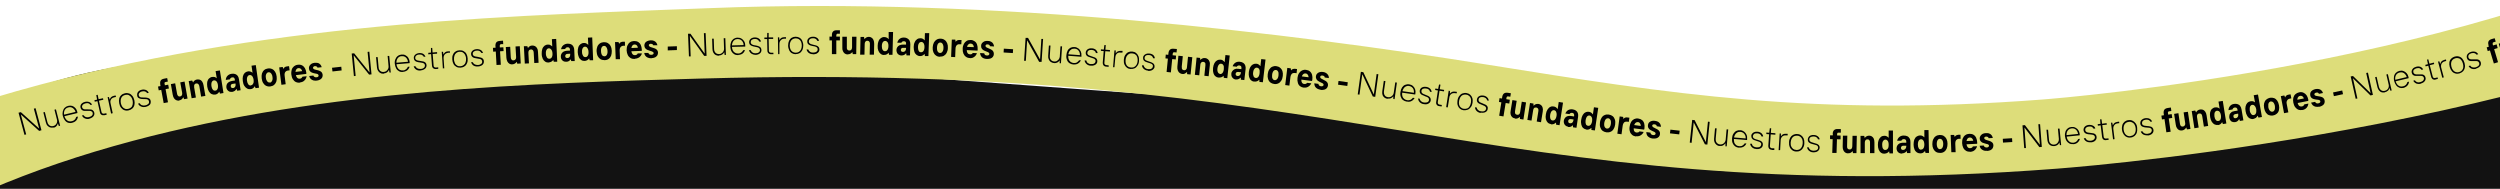 <svg width="2158" height="163" viewBox="0 0 2158 163" fill="none" xmlns="http://www.w3.org/2000/svg">
<g clip-path="url(#clip0_352_32)">
<path d="M-1.4 90.8C258 -61.2 1507.3 213.8 2158.6 67V172.3H-1.4V90.8Z" fill="#121212"/>
<path d="M2642.7 -193.8C2639.1 -184.8 2634.7 -176 2629.5 -167.2C2602.6 -121.7 2554.8 -78.7 2487.3 -39.4C2236.4 106.6 1821.9 142 1775.5 145.6C1531.5 164.3 1374.1 139.1 1207.5 112.4C1047.1 86.7 881.3 60.1 605.3 67.8C461.8 71.8 283.2 76.7 114.6 121.6C24.9 145.5 -51.1 178.1 -111.3 218.5C-161.8 252.4 -201.7 292 -229.7 336.1C-278 411.9 -305.2 483.3 -303.8 501.7L-462.4 510.9C-463.9 490.5 -436.8 412.2 -383.6 328.7C-351.6 278.4 -305.5 232.9 -246.6 193.4C-172.7 143.6 -77.7 103 35.3 72.9C244.5 17.2 457.4 13.2 613.2 7C860.4 -2.8 1115.5 28.8 1283.2 55.7C1441.2 81 1566 101 1763.1 85.9C1778.6 84.7 2145.2 55.4 2357.9 -68.4C2600 -209.2 2416.1 -352.6 2398.8 -369.7L2547.7 -397.6C2561.2 -384.3 2636 -346.7 2653.7 -281.2C2661.7 -251.8 2654.1 -222.2 2642.6 -193.7L2642.7 -193.8Z" fill="#DDDD7A"/>
<path d="M21.1 116.3L16 97.3L18 96.8L33.7 110.9H33.8L29.2 93.8L30.7 93.4L35.8 112.4L33.8 113L18.1 98.9H18L22.6 116L21.1 116.4V116.3Z" fill="black"/>
<path d="M46.3 110C45.3 110.3 44.3 110.3 43.4 110C42.5 109.8 41.7 109.2 41 108.5C40.3 107.8 39.9 106.8 39.6 105.7L37.4 97L38.7 96.7L40.9 105.4C41.1 106.3 41.5 107 42 107.6C42.5 108.2 43.1 108.6 43.8 108.8C44.5 109 45.2 109 46 108.8C46.8 108.6 47.5 108.2 48 107.7C48.6 107.1 48.9 106.5 49.2 105.7C49.4 104.9 49.4 104.2 49.2 103.4L47 94.7L48.3 94.4L51.9 108.5L50.8 108.8L50 106.6H49.9C49.7 107.6 49.2 108.4 48.6 109C48 109.6 47.2 110.1 46.2 110.3L46.3 110Z" fill="black"/>
<path d="M62.5 106C61.2 106.3 60.1 106.3 59 106C57.9 105.7 56.9 105 56.1 104C55.3 103 54.7 101.8 54.3 100.3C53.9 98.8 53.9 97.4 54.2 96.2C54.5 95 55 93.9 55.8 93.1C56.6 92.3 57.6 91.7 58.8 91.4C60 91.1 61.2 91.1 62.3 91.4C63.4 91.8 64.3 92.4 65.1 93.3C65.9 94.2 66.4 95.2 66.7 96.5C66.7 96.7 66.7 96.9 66.8 97.1C66.8 97.3 66.8 97.5 66.8 97.6L55.1 100.4L54.8 99.1L65.2 96.6C64.9 95.6 64.4 94.7 63.8 94.1C63.2 93.4 62.5 93 61.7 92.7C60.9 92.4 60 92.4 59 92.7C58 92.9 57.1 93.4 56.5 94.1C55.9 94.8 55.5 95.6 55.3 96.6C55.1 97.6 55.2 98.7 55.5 99.9C55.8 101.1 56.3 102.1 56.9 102.9C57.5 103.7 58.3 104.3 59.2 104.6C60.1 104.9 61 104.9 62.1 104.6C63.1 104.4 63.9 103.9 64.5 103.3C65.1 102.7 65.5 101.9 65.8 100.9L67.3 100.6C67.2 101.5 66.9 102.4 66.5 103.1C66.1 103.8 65.5 104.4 64.8 104.9C64.1 105.4 63.3 105.7 62.4 105.9L62.5 106Z" fill="black"/>
<path d="M77 102.6C76.1 102.8 75.2 102.8 74.4 102.6C73.6 102.4 72.8 102.1 72.2 101.6C71.6 101.1 71.1 100.5 70.7 99.7L72.1 99.4C72.6 100.2 73.2 100.7 74 101C74.8 101.3 75.7 101.3 76.7 101.1C77.9 100.8 78.9 100.3 79.4 99.7C80 99.1 80.2 98.3 80 97.5C79.9 96.9 79.6 96.4 79.1 96.2C78.7 95.9 78.2 95.8 77.6 95.7C77 95.7 76.3 95.7 75.4 95.7C74.3 95.7 73.4 95.7 72.7 95.7C72 95.7 71.3 95.4 70.7 94.9C70.1 94.5 69.7 93.8 69.5 92.9C69.3 92.2 69.4 91.5 69.6 90.8C69.8 90.1 70.3 89.5 71 89C71.7 88.5 72.5 88.1 73.5 87.9C74.3 87.7 75.1 87.7 75.9 87.8C76.7 87.9 77.4 88.2 78 88.6C78.6 89 79.1 89.6 79.5 90.3L78.1 90.6C77.7 89.9 77.1 89.5 76.4 89.2C75.7 89 74.9 88.9 73.9 89.2C72.7 89.5 71.9 89.9 71.4 90.5C70.9 91.1 70.7 91.8 70.9 92.6C71 93.2 71.3 93.6 71.8 93.9C72.2 94.2 72.7 94.3 73.3 94.4C73.8 94.4 74.6 94.4 75.6 94.4C76.7 94.4 77.6 94.4 78.3 94.5C79 94.5 79.6 94.8 80.2 95.3C80.8 95.8 81.2 96.4 81.4 97.3C81.6 98.1 81.5 98.8 81.2 99.5C80.9 100.2 80.4 100.8 79.7 101.3C79 101.8 78.1 102.2 77 102.5V102.6Z" fill="black"/>
<path d="M90 99.4C89.4 99.5 88.8 99.5 88.3 99.4C87.8 99.2 87.3 99 87 98.6C86.6 98.2 86.4 97.7 86.3 97.1L84.1 87.3L81.8 87.8L81.5 86.5L83.8 86L83.1 82.1L84.3 81.8L85.1 85.6L88.9 84.8L89.2 86.1L85.4 86.9L87.6 96.7C87.7 97.2 88 97.6 88.4 97.9C88.8 98.1 89.3 98.2 89.8 98.1L91.8 97.7L92.1 99L90 99.5V99.4Z" fill="black"/>
<path d="M95.9 98.1L92.9 83.9L94 83.7L94.7 85.9H94.8C95 85 95.4 84.3 96 83.8C96.6 83.3 97.4 82.9 98.3 82.7L99.8 82.4L100.1 83.7L98.6 84C97.8 84.2 97.1 84.5 96.5 85C96 85.5 95.6 86.1 95.4 86.8C95.2 87.5 95.2 88.2 95.4 89L97.3 97.7L96 98L95.9 98.1Z" fill="black"/>
<path d="M110.9 95.3C109.6 95.6 108.4 95.5 107.3 95.1C106.2 94.7 105.3 94 104.5 93C103.7 92 103.2 90.8 102.9 89.2C102.6 87.7 102.6 86.3 102.9 85.1C103.2 83.9 103.8 82.9 104.7 82.1C105.5 81.3 106.6 80.8 107.9 80.5C109.2 80.2 110.3 80.3 111.5 80.7C112.6 81.1 113.5 81.8 114.3 82.8C115.1 83.8 115.6 85.1 116 86.6C116.3 88.1 116.3 89.5 116 90.7C115.7 91.9 115.1 92.9 114.2 93.7C113.3 94.5 112.3 95 111 95.3H110.9ZM110.6 94C111.7 93.8 112.5 93.3 113.2 92.7C113.9 92.1 114.3 91.2 114.5 90.2C114.7 89.2 114.7 88.1 114.5 86.9C114.3 85.7 113.8 84.7 113.3 83.9C112.7 83.1 112 82.5 111.1 82.1C110.2 81.7 109.3 81.7 108.2 81.9C107.1 82.1 106.3 82.6 105.6 83.2C104.9 83.9 104.5 84.7 104.3 85.7C104.1 86.7 104.1 87.8 104.3 89C104.5 90.2 105 91.2 105.5 92C106.1 92.8 106.8 93.4 107.7 93.8C108.6 94.2 109.5 94.2 110.6 94Z" fill="black"/>
<path d="M125.4 92.3C124.5 92.5 123.6 92.5 122.8 92.3C122 92.1 121.3 91.8 120.6 91.3C119.9 90.8 119.5 90.2 119.2 89.4L120.6 89.1C121 89.9 121.6 90.5 122.5 90.8C123.3 91.1 124.2 91.2 125.2 91C126.4 90.8 127.4 90.3 128 89.7C128.6 89.1 128.8 88.4 128.6 87.5C128.5 86.9 128.2 86.4 127.8 86.1C127.4 85.8 126.9 85.7 126.3 85.6C125.7 85.6 125 85.5 124.1 85.5C123 85.5 122.1 85.5 121.4 85.3C120.7 85.1 120.1 84.9 119.5 84.5C118.9 84.1 118.5 83.4 118.4 82.4C118.3 81.7 118.4 81 118.6 80.3C118.8 79.6 119.4 79 120 78.5C120.6 78 121.5 77.6 122.6 77.4C123.4 77.2 124.2 77.2 125 77.4C125.8 77.5 126.4 77.8 127 78.3C127.6 78.8 128.1 79.3 128.4 80.1L127 80.4C126.6 79.7 126 79.2 125.3 79C124.6 78.7 123.8 78.7 122.8 78.9C121.6 79.1 120.8 79.6 120.3 80.2C119.8 80.8 119.6 81.5 119.8 82.3C119.9 82.9 120.2 83.4 120.6 83.6C121 83.9 121.5 84.1 122.1 84.1C122.7 84.1 123.4 84.2 124.4 84.2C125.5 84.2 126.4 84.2 127.1 84.4C127.8 84.5 128.4 84.8 129 85.2C129.6 85.6 129.9 86.3 130.1 87.2C130.2 88 130.1 88.7 129.9 89.4C129.7 90.1 129.1 90.7 128.3 91.2C127.6 91.7 126.7 92 125.6 92.3H125.4Z" fill="black"/>
<path d="M137 78L136.4 74.7L145.2 73.1L145.8 76.4L137 78ZM138.3 72.9C138.1 71.6 138.2 70.5 138.7 69.6C139.2 68.7 140.2 68.2 141.7 67.9L144.3 67.4L144.9 70.4L142.9 70.8C142.5 70.8 142.3 71 142.1 71.3C141.9 71.6 141.9 72 142.1 72.4L145 88.3L141.3 89L138.3 72.9Z" fill="black"/>
<path d="M154.8 86.8C153.8 87 153 86.8 152.2 86.5C151.4 86.2 150.8 85.6 150.2 84.8C149.7 84 149.3 83 149.1 81.8L147.5 72.6L151.2 71.9L152.8 80.7C152.9 81.4 153.1 82 153.4 82.4C153.7 82.8 154 83 154.3 83.2C154.7 83.3 155.1 83.4 155.5 83.2C155.9 83.2 156.3 83 156.6 82.7C156.9 82.4 157.1 82 157.2 81.6C157.3 81.1 157.3 80.6 157.2 79.9L155.6 71.1L159.3 70.4L161.9 85.1L158.9 85.6L158.3 84H158.2C157.8 84.8 157.3 85.3 156.8 85.8C156.2 86.2 155.6 86.5 154.8 86.6V86.8Z" fill="black"/>
<path d="M165.4 84.7L162.9 70L165.9 69.5L166.6 71.1H166.7C167 70.4 167.5 69.8 168.1 69.4C168.7 69 169.3 68.7 170.1 68.6C170.9 68.5 171.7 68.6 172.5 68.8C173.3 69.1 174 69.6 174.5 70.4C175 71.2 175.5 72.2 175.7 73.6L177.3 82.8L173.6 83.4L172.1 74.6C172 73.9 171.8 73.4 171.5 73C171.3 72.6 170.9 72.3 170.6 72.2C170.2 72 169.8 72 169.3 72.1C168.8 72.1 168.5 72.3 168.2 72.6C167.9 72.9 167.7 73.2 167.6 73.7C167.6 74.2 167.6 74.7 167.6 75.4L169.1 84.2L165.4 84.8V84.7Z" fill="black"/>
<path d="M185.7 81.6C184.6 81.8 183.6 81.6 182.7 81.2C181.8 80.8 181 80 180.3 78.9C179.6 77.8 179.2 76.5 178.9 74.8C178.7 73.2 178.7 71.8 178.9 70.6C179.2 69.4 179.7 68.4 180.5 67.7C181.3 67 182.2 66.5 183.2 66.4C184 66.3 184.7 66.4 185.3 66.5C185.9 66.7 186.5 67 187 67.5H187.1L186.1 61.4L189.8 60.8L192.9 80.3L189.9 80.8L189.3 79.2H189.2C188.8 79.9 188.3 80.5 187.7 80.9C187.1 81.3 186.4 81.6 185.6 81.7L185.7 81.6ZM186 78.2C186.6 78.2 187.1 77.8 187.4 77.4C187.7 77 188 76.4 188.1 75.7C188.2 75 188.2 74.2 188.1 73.3C188 72.4 187.7 71.6 187.4 71C187.1 70.4 186.7 70 186.2 69.7C185.7 69.4 185.2 69.3 184.6 69.4C184.1 69.4 183.6 69.7 183.2 70.2C182.8 70.7 182.6 71.2 182.5 71.9C182.4 72.6 182.4 73.4 182.5 74.3C182.7 75.7 183.1 76.7 183.7 77.4C184.3 78.1 185 78.4 185.9 78.2H186Z" fill="black"/>
<path d="M200.6 79.3C199.7 79.4 198.9 79.3 198.1 79.1C197.4 78.8 196.8 78.3 196.3 77.7C195.8 77.1 195.5 76.3 195.4 75.5C195.3 74.6 195.4 73.8 195.7 73C196 72.2 196.5 71.5 197.3 71C198 70.5 199 70.1 200.1 69.9L203.9 69.3L204.3 71.9L200.8 72.4C200.2 72.4 199.8 72.7 199.5 73.1C199.2 73.5 199.1 73.9 199.2 74.5C199.2 75.1 199.5 75.5 199.8 75.7C200.1 76 200.6 76 201.2 76C201.8 76 202.2 75.7 202.6 75.3C202.9 75 203.2 74.5 203.3 74C203.4 73.5 203.4 73 203.3 72.4L202.7 68.6C202.6 67.9 202.3 67.4 202 67.1C201.7 66.8 201.1 66.7 200.4 66.8C199.9 66.8 199.5 67.1 199.1 67.4C198.7 67.7 198.6 68.1 198.5 68.5L194.9 69C195 67.5 195.5 66.3 196.4 65.4C197.3 64.5 198.4 63.9 199.9 63.7C201.1 63.5 202.1 63.6 203 63.9C203.9 64.2 204.6 64.8 205.2 65.5C205.8 66.3 206.1 67.3 206.3 68.5L207.7 77.9L204.7 78.3L204.2 76.7H204.1C203.8 77.4 203.3 77.9 202.7 78.4C202.1 78.8 201.4 79.1 200.6 79.3Z" fill="black"/>
<path d="M216.3 76.9C215.2 77.1 214.2 76.9 213.3 76.4C212.4 75.9 211.6 75.2 210.9 74.1C210.2 73 209.8 71.7 209.6 70C209.4 68.4 209.4 67 209.7 65.8C210 64.6 210.6 63.6 211.3 62.9C212.1 62.2 213 61.8 214.1 61.6C214.9 61.5 215.6 61.6 216.2 61.8C216.8 62 217.4 62.3 217.9 62.8H218L217.1 56.7L220.8 56.2L223.6 75.7L220.6 76.1L220 74.5H219.9C219.5 75.2 219 75.8 218.4 76.2C217.8 76.6 217.1 76.9 216.3 77V76.9ZM216.7 73.6C217.3 73.6 217.8 73.3 218.1 72.8C218.5 72.4 218.7 71.8 218.9 71.2C219 70.5 219 69.7 218.9 68.8C218.8 67.9 218.5 67.1 218.2 66.5C217.9 65.9 217.5 65.4 217 65.1C216.5 64.8 216 64.7 215.4 64.8C214.9 64.8 214.4 65.1 214 65.6C213.6 66 213.4 66.6 213.2 67.3C213.1 68 213.1 68.8 213.2 69.7C213.4 71.1 213.8 72.1 214.4 72.9C215 73.6 215.7 73.9 216.6 73.8L216.7 73.6Z" fill="black"/>
<path d="M233.4 74.6C232.1 74.8 230.9 74.6 229.8 74.1C228.7 73.6 227.9 72.8 227.2 71.7C226.5 70.6 226.1 69.3 225.9 67.7C225.7 66.1 225.8 64.7 226.1 63.5C226.5 62.3 227.1 61.3 228 60.5C228.9 59.7 230 59.3 231.3 59.1C232.6 58.9 233.8 59.1 234.9 59.6C236 60.1 236.8 60.9 237.5 62C238.2 63.1 238.6 64.4 238.8 66C239 67.6 238.9 69 238.6 70.2C238.2 71.4 237.6 72.4 236.7 73.2C235.8 74 234.7 74.4 233.4 74.6ZM233 71.3C233.6 71.3 234.1 71 234.4 70.5C234.8 70.1 235 69.5 235.2 68.8C235.3 68.1 235.4 67.3 235.2 66.4C235.1 65.5 234.9 64.7 234.5 64.1C234.2 63.5 233.8 63 233.3 62.7C232.8 62.4 232.3 62.3 231.7 62.4C231.1 62.4 230.7 62.7 230.3 63.2C229.9 63.6 229.7 64.2 229.5 64.8C229.3 65.4 229.4 66.3 229.5 67.2C229.6 68.1 229.8 68.9 230.2 69.5C230.5 70.1 230.9 70.6 231.4 70.9C231.9 71.2 232.4 71.3 233 71.2V71.3Z" fill="black"/>
<path d="M242.9 73L241 58.2L244 57.8L244.6 59.4H244.7C245 58.7 245.4 58.3 245.9 57.9C246.4 57.6 247 57.4 247.8 57.3L249.5 57.1L250 60.7L248.5 60.9C247.8 60.9 247.3 61.2 246.8 61.6C246.3 62 246 62.4 245.8 63.1C245.6 63.7 245.6 64.4 245.7 65.3L246.6 72.7L242.9 73.2V73Z" fill="black"/>
<path d="M259 71.3C257.7 71.5 256.5 71.3 255.4 70.8C254.3 70.3 253.5 69.5 252.8 68.4C252.1 67.3 251.7 66 251.5 64.4C251.3 62.8 251.5 61.4 251.8 60.2C252.1 59 252.9 58 253.8 57.2C254.7 56.5 255.8 56 257.1 55.9C258.5 55.7 259.7 55.9 260.7 56.4C261.7 56.9 262.6 57.8 263.2 58.8C263.8 59.9 264.2 61.2 264.4 62.6C264.4 62.8 264.4 63 264.4 63.2C264.4 63.4 264.4 63.6 264.4 63.8L254.2 65L253.9 62.2L260.8 61.4C260.7 60.8 260.4 60.3 260.1 59.9C259.8 59.5 259.4 59.2 259 59C258.5 58.8 258.1 58.8 257.6 58.8C257 58.8 256.5 59.1 256.1 59.5C255.7 59.9 255.4 60.5 255.2 61.2C255 61.9 255 62.8 255.2 63.7C255.3 64.7 255.6 65.6 255.9 66.2C256.2 66.9 256.6 67.3 257.1 67.6C257.6 67.9 258.1 68 258.8 67.9C259.4 67.9 259.9 67.7 260.2 67.4C260.6 67.1 260.8 66.7 261.1 66.2L264.7 65.8C264.5 66.8 264.2 67.6 263.7 68.4C263.2 69.1 262.6 69.7 261.9 70.2C261.2 70.7 260.3 71 259.2 71.1L259 71.3Z" fill="black"/>
<path d="M273.5 69.6C272.4 69.7 271.3 69.6 270.4 69.4C269.5 69.1 268.7 68.6 268.1 68C267.5 67.3 267.1 66.5 266.9 65.6L270.5 65.2C270.7 65.8 271 66.2 271.5 66.4C272 66.7 272.5 66.8 273.2 66.7C273.8 66.7 274.3 66.5 274.6 66.2C274.9 65.9 275.1 65.6 275 65.1C275 64.8 274.8 64.5 274.5 64.2C274.2 64 273.9 63.8 273.5 63.7C273.1 63.6 272.6 63.5 271.9 63.4C270.9 63.2 270 63 269.4 62.7C268.7 62.5 268.2 62.1 267.6 61.5C267.1 61 266.8 60.2 266.7 59.2C266.6 58.3 266.7 57.6 267.1 56.9C267.5 56.2 268.1 55.6 268.8 55.1C269.6 54.6 270.5 54.3 271.6 54.2C272.8 54.1 273.7 54.2 274.6 54.4C275.4 54.7 276.1 55.2 276.6 55.8C277.1 56.4 277.5 57.2 277.7 58L274.1 58.4C273.9 57.9 273.6 57.5 273.2 57.3C272.8 57.1 272.3 57.1 271.8 57.1C271.3 57.1 270.9 57.3 270.6 57.6C270.3 57.9 270.2 58.2 270.2 58.6C270.2 59 270.4 59.2 270.7 59.5C271 59.7 271.3 59.9 271.7 60C272.1 60.1 272.6 60.2 273.3 60.4C274.3 60.6 275.1 60.8 275.7 61.1C276.3 61.3 276.9 61.7 277.5 62.2C278 62.7 278.3 63.4 278.5 64.4C278.6 65.3 278.5 66.1 278.1 66.9C277.7 67.7 277.1 68.2 276.3 68.7C275.5 69.2 274.5 69.4 273.4 69.6H273.5Z" fill="black"/>
<path d="M287 61.7L286.6 58.5L294.6 57.6L294.9 60.8L286.9 61.7H287Z" fill="black"/>
<path d="M305.5 65.8L303.6 46.2L305.7 46L318.9 62.4H319L317.3 44.8L318.8 44.6L320.7 64.2L318.6 64.4L305.4 47.9H305.3L307 65.5L305.5 65.7V65.8Z" fill="black"/>
<path d="M331.4 63.6C330.3 63.6 329.4 63.6 328.5 63.1C327.6 62.7 327 62.1 326.4 61.2C325.8 60.3 325.5 59.4 325.4 58.2L324.6 49.3H326C326 49.2 326.8 58.1 326.8 58.1C326.8 59 327.1 59.8 327.5 60.4C327.9 61 328.4 61.5 329.1 61.8C329.8 62.1 330.5 62.2 331.3 62.1C332.1 62 332.9 61.8 333.5 61.3C334.1 60.8 334.6 60.2 335 59.5C335.3 58.8 335.5 58 335.4 57.2L334.6 48.3H336C336 48.2 337.3 62.6 337.3 62.6H336.2L335.8 60.4H335.7C335.3 61.3 334.8 62 334 62.5C333.3 63 332.4 63.3 331.4 63.4V63.6Z" fill="black"/>
<path d="M348 62.1C346.7 62.2 345.5 62.1 344.5 61.5C343.5 61 342.6 60.2 342 59.1C341.4 58 341 56.7 340.8 55.2C340.6 53.7 340.8 52.3 341.3 51.1C341.8 49.9 342.4 49 343.4 48.3C344.3 47.6 345.4 47.2 346.6 47.1C347.8 47 349 47.1 350 47.7C351 48.2 351.9 49 352.5 50C353.1 51 353.5 52.1 353.6 53.4C353.6 53.6 353.6 53.8 353.6 54C353.6 54.2 353.6 54.4 353.6 54.5L341.7 55.5V54.2C341.6 54.2 352.2 53.3 352.2 53.3C352.1 52.3 351.7 51.4 351.2 50.6C350.7 49.8 350.1 49.3 349.3 48.9C348.5 48.5 347.7 48.4 346.7 48.5C345.6 48.5 344.7 48.9 344 49.5C343.3 50.1 342.8 50.9 342.5 51.8C342.2 52.8 342.1 53.8 342.2 55.1C342.3 56.3 342.6 57.4 343.1 58.3C343.6 59.2 344.2 59.9 345.1 60.3C345.9 60.7 346.9 60.9 347.9 60.8C348.9 60.8 349.8 60.4 350.5 59.8C351.2 59.3 351.7 58.5 352.1 57.6H353.6C353.3 58.4 352.9 59.2 352.4 59.8C351.9 60.5 351.2 61 350.5 61.3C349.8 61.7 348.9 61.9 348 62V62.1Z" fill="black"/>
<path d="M362.9 60.9C361.9 60.9 361.1 60.9 360.3 60.6C359.5 60.3 358.8 59.9 358.3 59.3C357.7 58.7 357.3 58.1 357.1 57.2H358.6C358.9 57.9 359.5 58.6 360.3 59C361.1 59.4 362 59.6 363 59.5C364.3 59.5 365.2 59.1 365.9 58.5C366.6 58 366.8 57.3 366.8 56.4C366.8 55.8 366.5 55.3 366.2 55C365.8 54.7 365.3 54.4 364.8 54.3C364.3 54.2 363.5 54.1 362.6 53.9C361.5 53.8 360.6 53.6 359.9 53.4C359.2 53.2 358.6 52.9 358.1 52.4C357.6 51.9 357.3 51.2 357.2 50.2C357.2 49.5 357.2 48.8 357.6 48.2C358 47.6 358.5 47 359.2 46.6C359.9 46.2 360.8 45.9 361.8 45.8C362.6 45.8 363.4 45.8 364.2 46C364.9 46.2 365.6 46.6 366.1 47.1C366.6 47.6 367 48.3 367.3 49H365.8C365.5 48.4 365 47.8 364.3 47.5C363.7 47.1 362.8 47 361.9 47.1C360.7 47.1 359.8 47.5 359.2 48.1C358.6 48.6 358.4 49.3 358.4 50.1C358.4 50.7 358.7 51.2 359.1 51.5C359.5 51.8 360 52.1 360.5 52.2C361 52.3 361.8 52.5 362.8 52.6C363.9 52.8 364.8 52.9 365.5 53.1C366.2 53.3 366.8 53.6 367.3 54.1C367.8 54.6 368.1 55.3 368.2 56.2C368.2 57 368.1 57.7 367.7 58.4C367.3 59.1 366.7 59.6 365.9 60C365.1 60.4 364.2 60.7 363.1 60.8L362.9 60.9Z" fill="black"/>
<path d="M376.3 59.6C375.7 59.6 375.1 59.6 374.6 59.3C374.1 59.1 373.7 58.7 373.4 58.3C373.1 57.8 372.9 57.3 372.9 56.7L372.1 46.7L369.7 46.9V45.6C369.6 45.6 372 45.4 372 45.4V41.4H373.1L373.4 45.3L377.3 45V46.3C377.4 46.3 373.5 46.6 373.5 46.6L374.3 56.6C374.3 57.2 374.5 57.6 374.9 57.9C375.3 58.2 375.7 58.3 376.3 58.3L378.3 58.1V59.4C378.4 59.4 376.3 59.6 376.3 59.6Z" fill="black"/>
<path d="M382.3 59.2L381.3 44.7H382.4L382.8 46.9H382.9C383.3 46.1 383.8 45.4 384.4 45C385 44.6 385.9 44.3 386.9 44.3H388.4C388.4 44.2 388.4 45.5 388.4 45.5H386.9C386.1 45.7 385.3 45.9 384.7 46.3C384.1 46.7 383.6 47.3 383.3 47.9C383 48.6 382.9 49.3 382.9 50.1L383.5 59H382.1L382.3 59.2Z" fill="black"/>
<path d="M397.5 58.4C396.2 58.4 395 58.3 394 57.7C393 57.2 392.1 56.4 391.5 55.3C390.9 54.2 390.5 52.9 390.4 51.3C390.3 49.7 390.4 48.4 391 47.2C391.5 46 392.2 45.1 393.2 44.5C394.1 43.8 395.3 43.5 396.6 43.4C397.9 43.4 399.1 43.5 400.1 44.1C401.1 44.6 402 45.4 402.6 46.5C403.2 47.6 403.6 48.9 403.7 50.5C403.8 52 403.7 53.4 403.1 54.6C402.6 55.8 401.9 56.7 400.9 57.3C399.9 58 398.8 58.3 397.5 58.4ZM397.5 57.1C398.6 57.1 399.5 56.7 400.3 56.1C401.1 55.5 401.6 54.8 401.9 53.8C402.2 52.8 402.4 51.8 402.3 50.6C402.3 49.4 401.9 48.3 401.5 47.4C401 46.5 400.4 45.8 399.6 45.3C398.8 44.8 397.8 44.6 396.7 44.7C395.6 44.7 394.7 45.1 393.9 45.7C393.1 46.3 392.6 47.1 392.3 48C392 49 391.8 50 391.9 51.3C391.9 52.5 392.3 53.5 392.7 54.5C393.1 55.5 393.8 56.1 394.6 56.6C395.4 57.1 396.4 57.3 397.5 57.2V57.1Z" fill="black"/>
<path d="M412.4 57.4C411.4 57.4 410.6 57.4 409.8 57.1C409 56.8 408.3 56.4 407.8 55.8C407.3 55.2 406.9 54.5 406.6 53.7H408.1C408.4 54.5 409 55.1 409.7 55.5C410.5 55.9 411.3 56.1 412.4 56.1C413.7 56.1 414.6 55.7 415.3 55.2C416 54.7 416.3 54 416.2 53.1C416.2 52.5 416 52 415.6 51.6C415.2 51.3 414.8 51 414.2 50.9C413.7 50.8 412.9 50.6 412 50.5C410.9 50.3 410 50.2 409.3 50C408.6 49.8 408 49.4 407.5 48.9C407 48.4 406.7 47.7 406.6 46.7C406.6 46 406.7 45.3 407.1 44.7C407.5 44.1 408 43.5 408.8 43.1C409.5 42.7 410.4 42.5 411.5 42.4C412.3 42.4 413.1 42.4 413.9 42.7C414.6 42.9 415.3 43.3 415.8 43.8C416.3 44.3 416.7 45 417 45.7H415.5C415.2 45.1 414.7 44.5 414 44.1C413.4 43.7 412.6 43.6 411.6 43.7C410.4 43.7 409.5 44.1 408.9 44.6C408.3 45.1 408 45.8 408.1 46.6C408.1 47.2 408.3 47.7 408.7 48C409.1 48.3 409.6 48.6 410.1 48.7C410.6 48.8 411.4 49 412.4 49.1C413.5 49.3 414.4 49.5 415.1 49.7C415.8 49.9 416.4 50.2 416.9 50.8C417.4 51.3 417.7 52 417.7 53C417.7 53.8 417.6 54.5 417.2 55.1C416.8 55.8 416.2 56.3 415.4 56.7C414.6 57.1 413.7 57.3 412.6 57.4H412.4Z" fill="black"/>
<path d="M425.7 44.6L425.5 41.3L434.5 40.8L434.7 44.1L425.7 44.6ZM427.6 39.8C427.6 38.5 427.8 37.4 428.4 36.6C429 35.8 430.1 35.4 431.6 35.3L434.2 35.1L434.4 38.1H432.4C432 38.2 431.8 38.4 431.6 38.7C431.4 39 431.4 39.3 431.4 39.8L432.3 55.9L428.6 56.1L427.7 39.8H427.6Z" fill="black"/>
<path d="M442.3 55.6C441.3 55.6 440.5 55.5 439.7 55C439 54.6 438.4 53.9 437.9 53C437.5 52.1 437.2 51.1 437.1 49.9L436.6 40.6L440.4 40.4L440.9 49.3C440.9 50 441.1 50.6 441.3 51C441.5 51.4 441.8 51.7 442.1 51.9C442.4 52.1 442.8 52.1 443.3 52.1C443.7 52.1 444.2 51.9 444.5 51.7C444.8 51.5 445.1 51.1 445.3 50.7C445.5 50.3 445.5 49.7 445.5 49L445 40.1L448.7 39.9L449.5 54.8L446.5 55L446.1 53.4H446C445.5 54.1 445 54.6 444.4 54.9C443.8 55.3 443.1 55.5 442.3 55.5V55.6Z" fill="black"/>
<path d="M453 54.8L452.2 39.9H455.2C455.2 39.8 455.7 41.4 455.7 41.4H455.8C456.2 40.7 456.7 40.2 457.3 39.9C457.9 39.5 458.6 39.3 459.4 39.3C460.2 39.3 461 39.4 461.8 39.8C462.5 40.2 463.2 40.8 463.6 41.6C464.1 42.4 464.4 43.5 464.4 44.9L464.9 54.2L461.2 54.4L460.7 45.5C460.7 44.8 460.5 44.2 460.3 43.8C460.1 43.4 459.8 43.1 459.4 42.9C459 42.7 458.6 42.6 458.2 42.7C457.8 42.8 457.3 42.9 457 43.1C456.7 43.3 456.4 43.7 456.3 44.1C456.1 44.5 456.1 45.1 456.1 45.8L456.6 54.7L452.8 54.9L453 54.8Z" fill="black"/>
<path d="M473.6 54C472.5 54 471.5 53.8 470.6 53.2C469.7 52.6 469 51.8 468.5 50.7C468 49.6 467.6 48.2 467.6 46.5C467.6 44.9 467.7 43.5 468.1 42.3C468.5 41.1 469.2 40.2 470 39.5C470.8 38.9 471.8 38.5 472.9 38.5C473.7 38.5 474.4 38.5 475 38.9C475.6 39.2 476.1 39.6 476.6 40H476.7L476.4 33.8L480.1 33.6L481 53.3H478C478 53.4 477.6 51.8 477.6 51.8H477.5C477 52.5 476.5 53 475.8 53.3C475.1 53.6 474.4 53.9 473.6 53.9V54ZM474.3 50.7C474.9 50.7 475.4 50.5 475.8 50.1C476.2 49.7 476.5 49.2 476.7 48.5C476.9 47.8 477 47 476.9 46.1C476.9 45.2 476.7 44.4 476.4 43.7C476.1 43.1 475.8 42.6 475.3 42.2C474.8 41.8 474.3 41.7 473.7 41.7C473.2 41.7 472.7 41.9 472.3 42.3C471.9 42.7 471.6 43.2 471.4 43.9C471.2 44.6 471.1 45.4 471.2 46.3C471.2 47.7 471.6 48.8 472.1 49.6C472.6 50.4 473.3 50.7 474.2 50.7H474.3Z" fill="black"/>
<path d="M488.7 53.3C487.8 53.3 487 53.2 486.3 52.8C485.6 52.4 485.1 51.9 484.7 51.2C484.3 50.5 484.1 49.8 484.1 48.9C484.1 48 484.2 47.2 484.6 46.5C485 45.7 485.6 45.1 486.4 44.6C487.2 44.1 488.2 43.9 489.3 43.8L493.2 43.6V46.3C493.3 46.3 489.8 46.5 489.8 46.5C489.2 46.5 488.7 46.7 488.4 47.1C488.1 47.4 487.9 47.9 487.9 48.4C487.9 49 488.1 49.4 488.4 49.7C488.7 50 489.2 50.1 489.8 50.1C490.4 50.1 490.9 49.9 491.2 49.6C491.6 49.3 491.9 48.9 492 48.4C492.2 47.9 492.2 47.4 492.2 46.8L492 42.9C492 42.2 491.8 41.7 491.4 41.3C491.1 40.9 490.5 40.8 489.9 40.8C489.4 40.8 488.9 41 488.6 41.2C488.2 41.5 488 41.8 487.9 42.3L484.3 42.5C484.6 41.1 485.2 39.9 486.2 39.1C487.2 38.3 488.4 37.8 489.8 37.7C491 37.7 492 37.8 492.9 38.2C493.8 38.6 494.4 39.2 494.9 40.1C495.4 40.9 495.7 42 495.7 43.2L496.1 52.7H493.1C493.1 52.8 492.7 51.2 492.7 51.2H492.6C492.2 51.8 491.7 52.3 491.1 52.7C490.5 53.1 489.7 53.3 488.9 53.3H488.7Z" fill="black"/>
<path d="M504.6 52.6C503.5 52.6 502.5 52.4 501.7 51.8C500.8 51.2 500.1 50.4 499.6 49.2C499.1 48.1 498.8 46.7 498.7 45C498.7 43.4 498.8 42 499.2 40.8C499.6 39.6 500.3 38.7 501.1 38.1C501.9 37.5 502.9 37.1 504 37.1C504.8 37.1 505.5 37.1 506.1 37.5C506.7 37.8 507.2 38.2 507.7 38.7H507.8L507.5 32.5L511.2 32.3L512 52H509C509 52.1 508.6 50.5 508.6 50.5H508.5C508 51.2 507.4 51.7 506.8 52C506.2 52.4 505.4 52.5 504.6 52.6ZM505.4 49.3C506 49.3 506.5 49.1 506.9 48.7C507.3 48.3 507.6 47.8 507.8 47.1C508 46.4 508.1 45.6 508 44.7C508 43.8 507.8 43 507.5 42.3C507.2 41.7 506.9 41.2 506.5 40.8C506.1 40.4 505.5 40.3 504.9 40.3C504.4 40.3 503.9 40.5 503.5 40.9C503.1 41.3 502.8 41.8 502.6 42.5C502.4 43.2 502.3 44 502.4 44.9C502.4 46.3 502.8 47.4 503.3 48.2C503.8 49 504.5 49.3 505.4 49.3Z" fill="black"/>
<path d="M521.9 51.9C520.6 51.9 519.4 51.7 518.4 51.1C517.4 50.5 516.6 49.6 516 48.5C515.4 47.4 515.1 46 515 44.4C514.9 42.8 515.2 41.4 515.6 40.3C516 39.2 516.8 38.2 517.8 37.5C518.8 36.8 519.9 36.5 521.2 36.4C522.5 36.4 523.7 36.6 524.7 37.2C525.7 37.8 526.5 38.6 527.1 39.8C527.7 40.9 528 42.3 528.1 43.9C528.1 45.5 527.9 46.9 527.5 48.1C527 49.3 526.3 50.2 525.3 50.9C524.3 51.6 523.2 51.9 521.9 52V51.9ZM521.8 48.6C522.4 48.6 522.9 48.4 523.3 48C523.7 47.6 524 47.1 524.2 46.4C524.4 45.7 524.5 44.9 524.4 44C524.4 43.1 524.2 42.3 523.9 41.6C523.6 41 523.3 40.5 522.9 40.1C522.5 39.7 521.9 39.6 521.4 39.6C520.8 39.6 520.3 39.8 519.9 40.2C519.5 40.6 519.2 41.1 519 41.8C518.8 42.5 518.7 43.2 518.8 44.2C518.8 45.1 519 45.9 519.2 46.6C519.4 47.3 519.8 47.8 520.2 48.1C520.6 48.4 521.2 48.6 521.7 48.6H521.8Z" fill="black"/>
<path d="M531.5 51.2L530.9 36.3H533.9C533.9 36.2 534.4 37.8 534.4 37.8H534.5C534.8 37.2 535.3 36.7 535.8 36.5C536.3 36.2 537 36.1 537.7 36H539.4L539.5 39.5H538C537.3 39.5 536.7 39.8 536.3 40.1C535.8 40.4 535.5 40.9 535.2 41.5C534.9 42.1 534.9 42.8 534.9 43.7L535.2 51.1H531.4C531.4 51.2 531.4 51.2 531.4 51.2H531.5Z" fill="black"/>
<path d="M547.8 50.9C546.5 50.9 545.3 50.7 544.3 50.1C543.3 49.5 542.5 48.7 541.9 47.5C541.3 46.3 541 45 540.9 43.4C540.9 41.8 541.1 40.4 541.6 39.3C542.1 38.1 542.8 37.2 543.8 36.5C544.8 35.8 545.9 35.5 547.2 35.4C548.6 35.4 549.8 35.6 550.8 36.2C551.8 36.8 552.6 37.7 553.1 38.8C553.6 39.9 553.9 41.2 554 42.7C554 42.9 554 43.1 554 43.3C554 43.5 554 43.7 554 43.9L543.8 44.3V41.5C543.7 41.5 550.6 41.2 550.6 41.2C550.6 40.6 550.3 40.1 550.1 39.7C549.9 39.3 549.5 38.9 549.1 38.7C548.7 38.5 548.2 38.4 547.7 38.4C547.1 38.4 546.6 38.6 546.2 39C545.7 39.4 545.4 39.9 545.2 40.6C545 41.3 544.9 42.1 544.9 43.1C544.9 44.1 545.1 45 545.4 45.7C545.7 46.4 546 46.9 546.5 47.2C547 47.5 547.5 47.7 548.1 47.6C548.7 47.6 549.2 47.5 549.6 47.2C550 47 550.3 46.6 550.5 46.1H554.1C553.9 46.9 553.5 47.7 552.9 48.4C552.4 49.1 551.7 49.6 550.9 50C550.1 50.4 549.2 50.6 548.1 50.7L547.8 50.9Z" fill="black"/>
<path d="M562.4 50.3C561.3 50.3 560.2 50.2 559.3 49.8C558.4 49.5 557.7 48.9 557.1 48.2C556.6 47.5 556.2 46.7 556.1 45.7H559.7C559.8 46.2 560.1 46.6 560.5 46.9C560.9 47.2 561.5 47.3 562.2 47.3C562.8 47.3 563.3 47.1 563.7 46.9C564.1 46.6 564.2 46.3 564.2 45.9C564.2 45.5 564.1 45.2 563.8 45C563.6 44.8 563.2 44.6 562.8 44.4C562.4 44.2 561.9 44.1 561.2 43.9C560.2 43.6 559.4 43.3 558.7 43C558.1 42.7 557.5 42.3 557 41.7C556.5 41.1 556.3 40.3 556.2 39.4C556.2 38.5 556.4 37.8 556.8 37.1C557.2 36.4 557.8 35.9 558.7 35.5C559.5 35.1 560.5 34.9 561.6 34.8C562.8 34.8 563.7 34.9 564.6 35.3C565.4 35.7 566.1 36.2 566.5 36.8C567 37.5 567.3 38.2 567.5 39.1H563.9C563.8 38.7 563.5 38.3 563.1 38.1C562.7 37.9 562.3 37.8 561.7 37.8C561.2 37.8 560.8 37.9 560.5 38.2C560.2 38.4 560 38.7 560.1 39.1C560.1 39.5 560.2 39.8 560.5 40C560.8 40.2 561.1 40.4 561.5 40.6C561.9 40.7 562.4 40.9 563.1 41.1C564.1 41.4 564.9 41.7 565.5 41.9C566.1 42.2 566.7 42.6 567.2 43.2C567.7 43.8 568 44.5 568 45.4C568 46.3 567.8 47.1 567.4 47.8C566.9 48.5 566.3 49.1 565.5 49.5C564.7 49.9 563.7 50.1 562.5 50.2L562.4 50.3Z" fill="black"/>
<path d="M576.4 43.5V40.2C576.3 40.2 584.3 39.9 584.3 39.9V43.2C584.4 43.2 576.4 43.5 576.4 43.5Z" fill="black"/>
<path d="M594.7 48.8L593.9 29.1H596L608.2 46.2H608.3L607.6 28.6H609.1L609.9 48.2H607.8L595.6 31.1H595.5L596.2 48.7H594.7V48.8Z" fill="black"/>
<path d="M620.6 48.1C619.6 48.1 618.6 47.9 617.8 47.5C617 47.1 616.3 46.4 615.8 45.5C615.3 44.6 615 43.6 615 42.4L614.7 33.4H616.1L616.4 42.3C616.4 43.2 616.6 44 617 44.7C617.4 45.4 617.9 45.9 618.5 46.2C619.1 46.5 619.9 46.7 620.7 46.7C621.5 46.7 622.3 46.5 622.9 46C623.6 45.6 624.1 45 624.5 44.3C624.9 43.6 625 42.8 625 42L624.7 33H626.1L626.6 47.4H625.5L625.2 45.1H625.1C624.7 46 624.1 46.6 623.3 47.1C622.5 47.6 621.7 47.8 620.7 47.9L620.6 48.1Z" fill="black"/>
<path d="M637.3 47.6C636 47.6 634.8 47.4 633.8 46.8C632.8 46.2 632 45.4 631.4 44.3C630.8 43.2 630.5 41.8 630.4 40.3C630.4 38.7 630.6 37.4 631.1 36.2C631.6 35 632.4 34.2 633.3 33.5C634.3 32.9 635.4 32.5 636.6 32.5C637.9 32.5 639 32.7 640 33.3C641 33.9 641.8 34.7 642.4 35.7C643 36.7 643.3 37.9 643.3 39.1C643.3 39.3 643.3 39.5 643.3 39.7C643.3 39.9 643.3 40.1 643.3 40.2L631.3 40.5V39.2L641.9 38.9C641.9 37.9 641.6 36.9 641.1 36.1C640.6 35.3 640.1 34.7 639.3 34.3C638.5 33.9 637.7 33.7 636.7 33.7C635.6 33.7 634.7 34 634 34.6C633.2 35.1 632.7 35.9 632.3 36.8C631.9 37.7 631.8 38.8 631.8 40.1C631.8 41.4 632.1 42.4 632.5 43.4C632.9 44.3 633.6 45 634.4 45.5C635.2 46 636.1 46.2 637.2 46.2C638.2 46.2 639.1 45.9 639.8 45.4C640.5 44.9 641.1 44.2 641.6 43.3H643.1C642.8 44.1 642.3 44.9 641.8 45.5C641.3 46.1 640.6 46.6 639.8 46.9C639 47.2 638.2 47.4 637.3 47.4V47.6Z" fill="black"/>
<path d="M652.2 47.3C651.2 47.3 650.4 47.2 649.6 46.8C648.8 46.5 648.2 46 647.6 45.4C647.1 44.8 646.7 44.1 646.5 43.3H648C648.3 44.1 648.8 44.8 649.5 45.3C650.2 45.8 651.1 46 652.1 46C653.4 46 654.4 45.7 655 45.2C655.7 44.7 656 44 656 43.2C656 42.6 655.8 42.1 655.4 41.7C655 41.3 654.6 41.1 654.1 40.9C653.6 40.7 652.8 40.6 651.9 40.4C650.8 40.2 649.9 40 649.2 39.7C648.5 39.5 647.9 39.1 647.4 38.6C646.9 38.1 646.7 37.3 646.6 36.4C646.6 35.7 646.8 35 647.2 34.4C647.6 33.8 648.2 33.3 648.9 32.9C649.7 32.5 650.6 32.3 651.6 32.3C652.4 32.3 653.2 32.4 654 32.7C654.7 33 655.3 33.4 655.8 33.9C656.3 34.4 656.7 35.1 656.9 35.9H655.4C655.1 35.2 654.6 34.6 654 34.2C653.4 33.8 652.6 33.6 651.6 33.6C650.4 33.6 649.5 33.9 648.9 34.4C648.3 34.9 648 35.6 648 36.4C648 37 648.2 37.5 648.6 37.9C649 38.3 649.4 38.5 649.9 38.7C650.4 38.9 651.2 39.1 652.1 39.2C653.2 39.4 654.1 39.6 654.8 39.9C655.5 40.1 656 40.5 656.5 41C657 41.5 657.2 42.3 657.3 43.2C657.3 44 657.1 44.7 656.7 45.3C656.3 45.9 655.7 46.4 654.8 46.8C653.9 47.2 653 47.4 651.9 47.4L652.2 47.3Z" fill="black"/>
<path d="M665.6 46.8C665 46.8 664.4 46.7 663.9 46.4C663.4 46.1 663.1 45.8 662.8 45.3C662.5 44.8 662.4 44.3 662.4 43.7L662.2 33.7H659.8V32.4H662.2L662.3 28.4H663.5V32.3H667.4V33.6H663.5L663.7 43.7C663.7 44.3 663.9 44.7 664.2 45C664.5 45.3 665 45.5 665.5 45.5H667.6V46.8H665.5H665.6Z" fill="black"/>
<path d="M671.7 46.7L671.5 32.2H672.6L672.8 34.5H672.9C673.3 33.7 673.8 33.1 674.5 32.7C675.2 32.3 676 32.1 677 32.1H678.5V33.4H677C676.2 33.4 675.4 33.6 674.8 34C674.2 34.4 673.7 34.9 673.3 35.6C673 36.2 672.8 37 672.8 37.8V46.7H671.5H671.7Z" fill="black"/>
<path d="M686.9 46.8C685.6 46.8 684.5 46.5 683.5 45.9C682.5 45.3 681.7 44.4 681.2 43.3C680.7 42.2 680.3 40.8 680.3 39.3C680.3 37.7 680.6 36.4 681.1 35.2C681.7 34.1 682.4 33.2 683.4 32.6C684.4 32 685.5 31.7 686.8 31.7C688.1 31.7 689.2 32 690.2 32.6C691.2 33.2 692 34.1 692.5 35.2C693 36.3 693.4 37.7 693.4 39.2C693.4 40.8 693.1 42.1 692.6 43.2C692 44.3 691.3 45.2 690.3 45.8C689.3 46.4 688.2 46.7 686.9 46.7V46.8ZM686.9 45.5C688 45.5 688.9 45.2 689.7 44.7C690.5 44.2 691.1 43.4 691.5 42.5C691.9 41.6 692.1 40.5 692.1 39.3C692.1 38.1 691.9 37 691.5 36.1C691.1 35.2 690.5 34.4 689.7 33.9C688.9 33.4 688 33.1 686.9 33.1C685.8 33.1 684.9 33.4 684.1 33.9C683.3 34.4 682.7 35.2 682.3 36.1C681.9 37 681.7 38.1 681.7 39.3C681.7 40.5 681.9 41.6 682.3 42.5C682.7 43.4 683.3 44.2 684.1 44.7C684.9 45.2 685.8 45.5 686.9 45.5Z" fill="black"/>
<path d="M701.8 46.8C700.8 46.8 700 46.6 699.2 46.3C698.4 46 697.8 45.5 697.3 44.9C696.8 44.3 696.4 43.6 696.2 42.7H697.7C698 43.6 698.5 44.2 699.2 44.7C699.9 45.2 700.8 45.4 701.8 45.4C702.8 45.4 704.1 45.2 704.8 44.6C705.5 44.1 705.8 43.4 705.8 42.6C705.8 41.8 705.6 41.5 705.3 41.1C704.9 40.7 704.5 40.5 704 40.3C703.5 40.1 702.7 39.9 701.8 39.8C700.7 39.6 699.8 39.3 699.2 39.1C698.5 38.9 698 38.5 697.5 37.9C697 37.4 696.8 36.6 696.8 35.7C696.8 34.8 697 34.3 697.4 33.7C697.8 33.1 698.4 32.6 699.2 32.2C700 31.8 700.9 31.7 701.9 31.7C702.9 31.7 703.5 31.8 704.2 32.1C704.9 32.4 705.5 32.8 706 33.3C706.5 33.9 706.8 34.5 707 35.3H705.5C705.2 34.5 704.8 34 704.2 33.6C703.6 33.2 702.8 33 701.8 33C700.8 33 699.7 33.2 699.1 33.8C698.5 34.3 698.2 35 698.2 35.8C698.2 36.6 698.4 36.9 698.8 37.3C699.2 37.7 699.6 37.9 700.1 38.1C700.6 38.3 701.4 38.5 702.3 38.7C703.4 38.9 704.3 39.2 704.9 39.4C705.6 39.6 706.1 40 706.6 40.6C707.1 41.1 707.3 41.9 707.3 42.8C707.3 43.7 707.1 44.3 706.6 44.9C706.1 45.5 705.5 46 704.7 46.4C703.9 46.7 702.9 46.9 701.8 46.9V46.8Z" fill="black"/>
<path d="M716 34.9V31.6H725V34.9H716ZM718.1 30.3C718.1 28.9 718.4 27.9 719.1 27.2C719.8 26.4 720.9 26.1 722.4 26.1H725V29.1H723C722.6 29.1 722.3 29.2 722.2 29.5C722.1 29.8 721.9 30.1 721.9 30.5V46.7C721.8 46.7 718.1 46.7 718.1 46.7V30.4C718.2 30.4 718.2 30.4 718.2 30.4L718.1 30.3Z" fill="black"/>
<path d="M731.7 47C730.7 47 729.9 46.7 729.2 46.2C728.5 45.7 728 45 727.6 44.1C727.2 43.2 727 42.2 727.1 41V31.7C727.2 31.7 731 31.7 731 31.7V40.7C730.9 41.4 731 42 731.2 42.4C731.4 42.8 731.6 43.1 732 43.3C732.3 43.5 732.7 43.6 733.2 43.6C733.7 43.6 734.1 43.5 734.4 43.3C734.8 43.1 735 42.8 735.2 42.3C735.4 41.9 735.5 41.3 735.5 40.7V31.7C735.6 31.7 739.3 31.7 739.3 31.7L739.1 46.7H736.1L735.8 45H735.7C735.2 45.6 734.6 46.1 734 46.4C733.4 46.7 732.7 46.9 731.9 46.9L731.7 47Z" fill="black"/>
<path d="M742.5 46.8L742.8 31.9H745.8L746.2 33.7H746.3C746.8 33.1 747.3 32.6 747.9 32.3C748.5 32 749.3 31.8 750 31.8C750.8 31.8 751.6 32 752.3 32.5C753 32.9 753.6 33.6 754 34.5C754.4 35.4 754.6 36.5 754.6 37.9L754.4 47.2H750.7L750.9 38.2C750.9 37.5 750.9 36.9 750.7 36.5C750.5 36.1 750.3 35.8 749.9 35.5C749.5 35.2 749.1 35.2 748.7 35.2C748.2 35.2 747.8 35.2 747.5 35.5C747.2 35.8 746.9 36 746.7 36.5C746.5 36.9 746.4 37.5 746.4 38.2L746.2 47.2H742.4L742.5 46.8Z" fill="black"/>
<path d="M763.1 47.5C762 47.5 761.1 47.2 760.2 46.5C759.4 45.9 758.7 45 758.2 43.8C757.7 42.6 757.5 41.2 757.6 39.6C757.6 38 757.9 36.6 758.4 35.4C758.9 34.2 759.6 33.4 760.5 32.8C761.4 32.2 762.3 31.9 763.4 32C764.2 32 764.9 32.2 765.5 32.5C766.1 32.8 766.6 33.2 767 33.8H767.1V27.6C767.2 27.6 770.9 27.6 770.9 27.6L770.4 47.3H767.4L767.1 45.6H767C766.5 46.2 765.9 46.7 765.2 47C764.5 47.3 763.8 47.5 763 47.4L763.1 47.5ZM764 44.2C764.6 44.2 765.1 44 765.5 43.7C765.9 43.4 766.3 42.8 766.5 42.2C766.7 41.6 766.9 40.8 766.9 39.8C766.9 38.9 766.9 38.1 766.6 37.4C766.4 36.7 766.1 36.2 765.6 35.9C765.2 35.5 764.7 35.3 764.1 35.3C763.6 35.3 763.1 35.5 762.6 35.8C762.2 36.2 761.8 36.7 761.6 37.3C761.4 38 761.2 38.7 761.2 39.7C761.2 41.1 761.4 42.2 761.9 43C762.4 43.8 763 44.2 763.9 44.2H764Z" fill="black"/>
<path d="M778.2 47.9C777.3 47.9 776.5 47.7 775.8 47.2C775.1 46.8 774.6 46.2 774.3 45.5C774 44.8 773.8 44 773.8 43.2C773.8 42.3 774.1 41.5 774.5 40.8C774.9 40.1 775.6 39.5 776.4 39.1C777.2 38.7 778.2 38.5 779.3 38.5H783.2C783.2 38.6 783.2 41.3 783.2 41.3H779.7C779.1 41.2 778.6 41.3 778.2 41.7C777.8 42 777.6 42.5 777.6 43C777.6 43.6 777.7 44 778 44.3C778.3 44.6 778.7 44.8 779.4 44.8C780 44.8 780.5 44.7 780.9 44.4C781.3 44.1 781.6 43.7 781.8 43.3C782 42.8 782.1 42.3 782.1 41.7V37.8C782.2 37.1 782.1 36.6 781.8 36.2C781.5 35.8 781 35.6 780.3 35.6C779.8 35.6 779.3 35.6 778.9 35.9C778.5 36.1 778.3 36.5 778.1 36.9H774.5C774.9 35.4 775.6 34.3 776.6 33.5C777.6 32.7 778.9 32.4 780.3 32.4C781.5 32.4 782.5 32.7 783.3 33.2C784.1 33.7 784.8 34.3 785.2 35.2C785.6 36.1 785.8 37.1 785.8 38.3L785.5 47.8H782.5L782.2 46H782.1C781.6 46.6 781.1 47 780.5 47.4C779.8 47.7 779.1 47.9 778.2 47.9Z" fill="black"/>
<path d="M794.1 48.4C793 48.4 792.1 48 791.2 47.4C790.4 46.8 789.7 45.9 789.3 44.7C788.9 43.5 788.7 42.1 788.7 40.5C788.7 38.9 789 37.5 789.6 36.4C790.1 35.2 790.8 34.4 791.7 33.8C792.6 33.2 793.6 33 794.6 33C795.4 33 796.1 33.2 796.6 33.5C797.2 33.8 797.7 34.3 798.1 34.8H798.2L798.4 28.6H802.1C802.1 28.7 801.4 48.4 801.4 48.4H798.4C798.4 48.3 798.1 46.6 798.1 46.6H798C797.5 47.2 796.9 47.7 796.2 48C795.5 48.3 794.8 48.5 794 48.4H794.1ZM795.1 45.1C795.7 45.1 796.2 44.9 796.6 44.6C797 44.3 797.4 43.7 797.6 43.1C797.8 42.5 798 41.7 798 40.7C798 39.8 798 39 797.7 38.3C797.5 37.6 797.2 37.1 796.8 36.8C796.4 36.4 795.9 36.2 795.3 36.2C794.8 36.2 794.3 36.4 793.8 36.7C793.4 37.1 793 37.6 792.8 38.2C792.6 38.9 792.4 39.6 792.4 40.6C792.4 42 792.6 43.1 793 43.9C793.4 44.7 794.1 45.1 795 45.1H795.1Z" fill="black"/>
<path d="M811.3 49C810 49 808.8 48.6 807.9 47.9C806.9 47.2 806.2 46.3 805.7 45.1C805.2 43.9 805 42.5 805.1 40.9C805.2 39.3 805.5 38 806.1 36.8C806.7 35.7 807.5 34.8 808.5 34.2C809.5 33.6 810.7 33.3 812 33.4C813.3 33.4 814.5 33.8 815.4 34.5C816.4 35.2 817.1 36.1 817.6 37.3C818.1 38.5 818.3 39.9 818.2 41.4C818.2 43 817.8 44.3 817.2 45.5C816.6 46.7 815.8 47.5 814.8 48.1C813.8 48.7 812.6 48.9 811.3 48.9V49ZM811.5 45.7C812.1 45.7 812.6 45.6 813 45.2C813.4 44.8 813.8 44.3 814 43.7C814.3 43 814.4 42.3 814.4 41.3C814.4 40.4 814.4 39.6 814.1 38.9C813.9 38.2 813.6 37.7 813.2 37.3C812.8 36.9 812.3 36.7 811.7 36.7C811.1 36.7 810.6 36.8 810.2 37.2C809.8 37.6 809.4 38 809.2 38.7C809 39.4 808.8 40.1 808.8 41.1C808.8 42 808.8 42.8 809 43.5C809.2 44.2 809.5 44.7 809.9 45.1C810.3 45.5 810.8 45.7 811.4 45.7H811.5Z" fill="black"/>
<path d="M821 49.1L821.6 34.2H824.6C824.6 34.3 824.9 36 824.9 36H825C825.4 35.4 825.9 35 826.4 34.8C827 34.6 827.6 34.5 828.3 34.5H830L829.8 38.2H828.3C827.6 38.2 827 38.2 826.5 38.5C826 38.8 825.6 39.2 825.3 39.8C825 40.4 824.8 41.1 824.8 41.9L824.5 49.3L820.7 49.1H821Z" fill="black"/>
<path d="M837.2 50.1C835.9 50.1 834.7 49.7 833.8 49C832.8 48.3 832.1 47.4 831.6 46.2C831.1 45 830.9 43.6 831 42C831 40.4 831.4 39.1 832 37.9C832.6 36.8 833.4 35.9 834.4 35.3C835.4 34.7 836.6 34.5 837.9 34.5C839.3 34.5 840.4 35 841.4 35.7C842.4 36.4 843 37.3 843.4 38.5C843.8 39.7 844 41 843.9 42.5C843.9 42.7 843.9 42.9 843.9 43.1C843.9 43.3 843.9 43.5 843.8 43.7L833.6 43.2V40.4C833.7 40.4 840.6 40.7 840.6 40.7C840.6 40.1 840.4 39.6 840.2 39.1C840 38.6 839.7 38.3 839.2 38C838.8 37.8 838.3 37.6 837.8 37.6C837.2 37.6 836.7 37.7 836.2 38.1C835.7 38.4 835.3 39 835 39.6C834.7 40.3 834.5 41.1 834.5 42.1C834.5 43.1 834.5 44 834.7 44.7C834.9 45.4 835.2 45.9 835.6 46.3C836 46.6 836.6 46.8 837.2 46.9C837.8 46.9 838.3 46.9 838.7 46.7C839.1 46.5 839.4 46.2 839.7 45.7L843.3 45.9C843 46.8 842.5 47.6 841.9 48.3C841.3 48.9 840.6 49.4 839.8 49.8C839 50.1 838 50.3 837 50.2L837.2 50.1Z" fill="black"/>
<path d="M851.8 50.9C850.7 50.9 849.6 50.6 848.8 50.2C847.9 49.8 847.3 49.2 846.8 48.4C846.3 47.6 846.1 46.8 846 45.8L849.6 46C849.6 46.6 849.9 47 850.3 47.4C850.7 47.7 851.3 47.9 851.9 47.9C852.5 47.9 853 47.9 853.4 47.6C853.8 47.3 854 47 854 46.6C854 46.2 854 45.9 853.7 45.7C853.5 45.4 853.2 45.2 852.8 45C852.4 44.8 851.9 44.6 851.3 44.4C850.3 44 849.5 43.7 848.9 43.3C848.3 42.9 847.8 42.5 847.4 41.8C847 41.2 846.8 40.4 846.9 39.4C846.9 38.5 847.2 37.8 847.7 37.2C848.2 36.6 848.9 36.1 849.7 35.7C850.5 35.4 851.5 35.2 852.6 35.3C853.8 35.3 854.7 35.6 855.5 36C856.3 36.4 856.9 37 857.3 37.7C857.7 38.4 858 39.2 858.1 40.1L854.5 39.9C854.5 39.4 854.2 38.9 853.8 38.7C853.5 38.5 853 38.3 852.4 38.3C851.9 38.3 851.5 38.3 851.2 38.6C850.9 38.8 850.7 39.1 850.7 39.5C850.7 39.9 850.7 40.2 851 40.4C851.2 40.7 851.5 40.9 851.9 41.1C852.3 41.3 852.8 41.5 853.5 41.8C854.4 42.2 855.2 42.5 855.8 42.9C856.4 43.2 856.9 43.7 857.3 44.3C857.7 44.9 857.9 45.7 857.9 46.6C857.9 47.5 857.6 48.3 857.1 49C856.6 49.7 855.9 50.2 855 50.5C854.1 50.8 853.1 50.9 852 50.9H851.8Z" fill="black"/>
<path d="M866.3 45.3L866.5 42L874.5 42.5L874.3 45.8L866.3 45.3Z" fill="black"/>
<path d="M884 52.4L885.3 32.7H887.4C887.4 32.8 897.7 51.2 897.7 51.2H897.8L898.9 33.6H900.4L899.1 53.4H897C897 53.3 886.7 34.9 886.7 34.9H886.6L885.5 52.5H884V52.4Z" fill="black"/>
<path d="M909.9 54.4C908.9 54.4 907.9 54 907.1 53.5C906.3 53 905.7 52.3 905.3 51.3C904.9 50.4 904.7 49.3 904.8 48.2L905.4 39.3H906.8C906.8 39.4 906.2 48.3 906.2 48.3C906.2 49.2 906.2 50 906.5 50.7C906.8 51.4 907.3 51.9 907.9 52.4C908.5 52.8 909.2 53 910 53.1C910.8 53.1 911.6 53.1 912.3 52.6C913 52.1 913.6 51.7 914 51.1C914.4 50.5 914.7 49.7 914.8 48.9L915.4 40H916.8L915.8 54.6H914.7V52.2H914.6C914.1 53 913.4 53.6 912.6 54C911.8 54.4 910.9 54.5 909.9 54.5V54.4Z" fill="black"/>
<path d="M926.5 55.6C925.2 55.6 924.1 55.1 923.1 54.5C922.1 53.8 921.4 52.9 921 51.7C920.5 50.5 920.3 49.2 920.5 47.6C920.6 46.1 921 44.7 921.6 43.6C922.2 42.5 923.1 41.7 924.1 41.2C925.1 40.7 926.3 40.5 927.5 40.6C928.7 40.6 929.8 41.1 930.8 41.8C931.8 42.5 932.4 43.4 932.9 44.4C933.4 45.5 933.6 46.6 933.5 47.9C933.5 48.1 933.5 48.3 933.5 48.5C933.5 48.7 933.5 48.9 933.5 49L921.5 48.1V46.8C921.6 46.8 932.2 47.6 932.2 47.6C932.2 46.6 932.1 45.6 931.7 44.8C931.3 44 930.8 43.3 930.1 42.8C929.4 42.3 928.5 42 927.6 42C926.5 42 925.6 42.1 924.8 42.6C924 43.1 923.4 43.8 922.9 44.6C922.4 45.5 922.2 46.6 922.1 47.8C922.1 49 922.1 50.2 922.5 51.1C922.8 52.1 923.4 52.8 924.1 53.4C924.9 54 925.8 54.3 926.8 54.4C927.8 54.4 928.7 54.4 929.5 53.9C930.3 53.5 930.9 52.8 931.5 52H933C932.6 53 932.1 53.7 931.4 54.2C930.8 54.8 930 55.2 929.3 55.4C928.6 55.6 927.7 55.7 926.7 55.7L926.5 55.6Z" fill="black"/>
<path d="M941.4 56.7C940.4 56.7 939.6 56.4 938.9 56C938.2 55.6 937.6 55.1 937.1 54.4C936.6 53.7 936.3 53 936.2 52.2H937.7C937.9 53.2 938.3 53.9 939 54.4C939.7 54.9 940.5 55.3 941.5 55.3C942.8 55.3 943.8 55.3 944.5 54.8C945.2 54.4 945.6 53.7 945.7 52.9C945.7 52.3 945.7 51.8 945.3 51.4C944.9 51 944.5 50.7 944 50.5C943.5 50.3 942.8 50.1 941.9 49.8C940.8 49.5 940 49.2 939.3 48.9C938.6 48.6 938.1 48.2 937.7 47.6C937.3 47 937.1 46.3 937.2 45.3C937.2 44.6 937.5 43.9 938 43.3C938.5 42.7 939.1 42.3 939.9 42C940.7 41.7 941.6 41.6 942.6 41.7C943.4 41.7 944.2 42 944.9 42.3C945.6 42.6 946.2 43.1 946.6 43.7C947.1 44.3 947.3 45 947.5 45.8H946C945.8 44.9 945.4 44.3 944.8 43.9C944.2 43.4 943.4 43.2 942.5 43.1C941.3 43.1 940.4 43.1 939.7 43.6C939 44.1 938.7 44.7 938.6 45.5C938.6 46.1 938.6 46.6 939 47C939.3 47.4 939.8 47.7 940.3 47.9C940.8 48.1 941.5 48.4 942.5 48.7C943.6 49 944.4 49.3 945.1 49.6C945.8 49.9 946.3 50.3 946.7 50.9C947.1 51.5 947.3 52.2 947.2 53.1C947.2 53.9 946.9 54.6 946.4 55.1C945.9 55.7 945.2 56.1 944.4 56.4C943.6 56.7 942.6 56.8 941.5 56.7H941.4Z" fill="black"/>
<path d="M954.8 57.5C954.2 57.5 953.6 57.3 953.2 57C952.7 56.7 952.4 56.3 952.2 55.8C952 55.3 951.9 54.7 951.9 54.1L952.7 44.1L950.3 43.9V42.6C950.4 42.6 952.8 42.8 952.8 42.8L953.3 38.9H954.5L954.2 42.9L958.1 43.2V44.5C958 44.5 954.1 44.2 954.1 44.2L953.3 54.2C953.3 54.8 953.3 55.2 953.7 55.6C954 55.9 954.4 56.1 955 56.2L957 56.4V57.7C956.9 57.7 954.8 57.5 954.8 57.5Z" fill="black"/>
<path d="M960.8 58L962 43.5H963.1V45.9H963.2C963.7 45.1 964.3 44.6 965 44.3C965.7 44 966.5 43.9 967.5 43.9H969C969 44 968.9 45.4 968.9 45.4H967.4C966.6 45.2 965.8 45.4 965.1 45.6C964.4 45.9 963.9 46.4 963.5 47C963.1 47.6 962.9 48.3 962.8 49.1L962 58H960.6C960.6 57.9 960.6 57.9 960.6 57.9L960.8 58Z" fill="black"/>
<path d="M976 59.6C974.7 59.5 973.6 59.1 972.7 58.4C971.8 57.7 971.1 56.8 970.6 55.6C970.1 54.4 970 53.1 970.1 51.5C970.2 49.9 970.6 48.6 971.3 47.5C972 46.4 972.8 45.6 973.8 45.1C974.8 44.6 976 44.4 977.3 44.5C978.6 44.6 979.7 45 980.6 45.7C981.5 46.4 982.2 47.3 982.7 48.5C983.2 49.7 983.3 51 983.2 52.6C983.1 54.2 982.7 55.5 982 56.5C981.3 57.6 980.5 58.4 979.5 58.9C978.5 59.4 977.3 59.6 976 59.5V59.6ZM976.2 58.3C977.3 58.3 978.2 58.3 979.1 57.8C979.9 57.3 980.6 56.7 981.1 55.8C981.6 54.9 981.9 53.9 982 52.7C982.1 51.5 982 50.4 981.7 49.4C981.4 48.4 980.9 47.6 980.1 47.1C979.4 46.5 978.5 46.2 977.4 46.1C976.3 46 975.4 46.1 974.5 46.6C973.7 47.1 973 47.7 972.5 48.6C972 49.5 971.7 50.6 971.6 51.8C971.5 53 971.6 54.1 971.9 55C972.2 55.9 972.7 56.8 973.5 57.3C974.2 57.9 975.2 58.2 976.2 58.3Z" fill="black"/>
<path d="M990.8 60.9C989.8 60.9 989 60.6 988.3 60.2C987.6 59.8 987 59.3 986.5 58.6C986 57.9 985.8 57.2 985.7 56.4H987.2C987.4 57.4 987.8 58.1 988.5 58.7C989.2 59.2 990 59.6 991 59.7C992.3 59.8 993.3 59.7 994 59.2C994.7 58.8 995.1 58.1 995.2 57.3C995.2 56.7 995.2 56.2 994.8 55.8C994.5 55.4 994.1 55.1 993.5 54.9C992.9 54.7 992.3 54.4 991.4 54.2C990.3 53.9 989.5 53.6 988.8 53.3C988.1 53 987.6 52.5 987.2 52C986.8 51.5 986.6 50.6 986.7 49.7C986.7 49 987 48.3 987.5 47.8C988 47.2 988.6 46.8 989.4 46.5C990.2 46.2 991.1 46.1 992.1 46.2C992.9 46.2 993.7 46.5 994.4 46.8C995.1 47.1 995.7 47.6 996.1 48.2C996.5 48.8 996.8 49.5 996.9 50.3H995.4C995.2 49.4 994.8 48.8 994.2 48.3C993.6 47.8 992.8 47.6 991.9 47.5C990.7 47.4 989.8 47.5 989.1 48C988.4 48.4 988.1 49.1 988 49.9C988 50.5 988 51 988.4 51.4C988.7 51.8 989.2 52.1 989.7 52.3C990.2 52.5 990.9 52.8 991.9 53.1C993 53.4 993.8 53.8 994.5 54.1C995.1 54.4 995.7 54.8 996.1 55.4C996.5 56 996.7 56.7 996.6 57.6C996.6 58.4 996.2 59.1 995.7 59.6C995.2 60.2 994.5 60.6 993.7 60.9C992.9 61.2 991.9 61.3 990.8 61.2V60.9Z" fill="black"/>
<path d="M1006 50.4L1006.3 47.1L1015.2 48L1014.9 51.3L1006 50.4ZM1008.6 45.9C1008.7 44.6 1009.2 43.5 1009.9 42.9C1010.6 42.2 1011.8 41.9 1013.3 42.1L1015.9 42.3L1015.6 45.3L1013.6 45.1C1013.2 45.1 1012.9 45.1 1012.7 45.4C1012.5 45.6 1012.4 46 1012.3 46.4L1010.7 62.5L1007 62.1L1008.6 45.9Z" fill="black"/>
<path d="M1020.6 63.8C1019.6 63.8 1018.8 63.4 1018.1 62.8C1017.4 62.3 1017 61.5 1016.6 60.6C1016.3 59.7 1016.2 58.6 1016.3 57.4L1017.2 48.1L1021 48.5L1020.1 57.4C1020.1 58.1 1020.1 58.7 1020.2 59.2C1020.3 59.6 1020.6 60 1020.9 60.2C1021.2 60.4 1021.6 60.6 1022.1 60.6C1022.6 60.6 1023 60.6 1023.3 60.4C1023.6 60.2 1024 59.9 1024.2 59.5C1024.4 59.1 1024.6 58.5 1024.6 57.9L1025.5 49L1029.2 49.4L1027.7 64.3L1024.7 64V62.3H1024.4C1023.8 62.9 1023.2 63.3 1022.6 63.6C1021.9 63.9 1021.2 64 1020.5 63.9L1020.6 63.8Z" fill="black"/>
<path d="M1031.4 64.6L1032.9 49.7L1035.9 50L1036.1 51.7H1036.2C1036.7 51.1 1037.3 50.7 1038 50.4C1038.7 50.1 1039.4 50 1040.2 50.1C1041 50.1 1041.8 50.5 1042.5 51C1043.2 51.5 1043.7 52.2 1044 53.1C1044.4 54 1044.5 55.1 1044.3 56.5L1043.3 65.8L1039.6 65.4L1040.5 56.5C1040.5 55.8 1040.5 55.2 1040.5 54.8C1040.4 54.4 1040.1 54 1039.8 53.8C1039.5 53.6 1039.1 53.4 1038.6 53.4C1038.1 53.4 1037.7 53.4 1037.4 53.6C1037.1 53.8 1036.7 54.1 1036.5 54.5C1036.3 54.9 1036.1 55.4 1036.1 56.1L1035.2 65L1031.4 64.6Z" fill="black"/>
<path d="M1051.9 67C1050.8 66.9 1049.9 66.5 1049.1 65.8C1048.3 65.1 1047.7 64.2 1047.4 62.9C1047 61.7 1047 60.3 1047.1 58.6C1047.3 57 1047.7 55.6 1048.3 54.5C1048.9 53.4 1049.7 52.6 1050.6 52.1C1051.5 51.6 1052.5 51.4 1053.6 51.5C1054.4 51.5 1055 51.8 1055.6 52.2C1056.1 52.6 1056.6 53 1057 53.6H1057.1L1057.8 47.5L1061.5 47.9L1059.4 67.5L1056.4 67.2L1056.2 65.5H1056.1C1055.5 66.1 1054.9 66.5 1054.2 66.7C1053.5 66.9 1052.8 67 1051.9 66.9V67ZM1053.1 63.9C1053.7 63.9 1054.2 63.9 1054.7 63.5C1055.2 63.2 1055.5 62.7 1055.8 62.1C1056.1 61.5 1056.3 60.7 1056.4 59.7C1056.4 58.8 1056.4 58 1056.4 57.3C1056.2 56.6 1056 56.1 1055.6 55.7C1055.2 55.3 1054.7 55 1054.1 55C1053.6 55 1053 55 1052.6 55.4C1052.1 55.7 1051.8 56.2 1051.5 56.8C1051.2 57.4 1051 58.2 1050.9 59.1C1050.7 60.5 1050.9 61.6 1051.3 62.4C1051.7 63.2 1052.3 63.7 1053.2 63.8L1053.1 63.9Z" fill="black"/>
<path d="M1066.9 68.7C1066 68.6 1065.2 68.3 1064.6 67.8C1064 67.3 1063.5 66.7 1063.2 66C1062.9 65.3 1062.8 64.5 1062.9 63.6C1062.9 62.7 1063.3 62 1063.8 61.3C1064.3 60.6 1065 60.1 1065.8 59.7C1066.6 59.3 1067.6 59.2 1068.8 59.4L1072.6 59.8L1072.3 62.5L1068.8 62.1C1068.2 62.1 1067.7 62.1 1067.3 62.4C1066.9 62.7 1066.7 63.1 1066.6 63.6C1066.6 64.2 1066.6 64.6 1066.9 65C1067.2 65.3 1067.6 65.5 1068.2 65.6C1068.8 65.6 1069.3 65.6 1069.7 65.3C1070.1 65 1070.5 64.7 1070.7 64.3C1070.9 63.8 1071.1 63.3 1071.2 62.8L1071.6 58.9C1071.6 58.2 1071.6 57.7 1071.3 57.2C1071 56.8 1070.5 56.6 1069.9 56.5C1069.4 56.5 1068.9 56.5 1068.5 56.7C1068.1 56.9 1067.8 57.2 1067.6 57.6L1064 57.2C1064.5 55.8 1065.3 54.8 1066.4 54.1C1067.5 53.4 1068.7 53.2 1070.2 53.3C1071.4 53.4 1072.4 53.8 1073.2 54.3C1074 54.8 1074.6 55.6 1074.9 56.5C1075.2 57.4 1075.4 58.5 1075.2 59.7L1074.1 69.1L1071.1 68.8V67.1C1071 67.1 1070.8 67.1 1070.8 67.1C1070.3 67.6 1069.7 68 1069 68.3C1068.3 68.6 1067.6 68.7 1066.7 68.6L1066.9 68.7Z" fill="black"/>
<path d="M1082.7 70.5C1081.6 70.4 1080.7 70 1079.9 69.3C1079.1 68.6 1078.6 67.6 1078.2 66.4C1077.9 65.2 1077.8 63.8 1078 62.1C1078.2 60.5 1078.6 59.1 1079.2 58C1079.8 56.9 1080.6 56.1 1081.5 55.6C1082.4 55.1 1083.4 54.9 1084.5 55C1085.3 55 1085.9 55.3 1086.5 55.7C1087.1 56.1 1087.5 56.5 1087.9 57.1H1088L1088.7 51L1092.4 51.4L1090.1 71L1087.1 70.7V69C1087 69 1086.8 69 1086.8 69C1086.2 69.6 1085.6 70 1084.9 70.2C1084.2 70.4 1083.5 70.5 1082.6 70.4L1082.7 70.5ZM1084 67.3C1084.6 67.3 1085.1 67.3 1085.6 66.9C1086.1 66.6 1086.4 66.1 1086.7 65.5C1087 64.9 1087.2 64.1 1087.3 63.1C1087.4 62.2 1087.3 61.4 1087.3 60.7C1087.1 60 1086.9 59.5 1086.5 59.1C1086.1 58.7 1085.6 58.5 1085 58.4C1084.5 58.4 1083.9 58.4 1083.5 58.8C1083 59.1 1082.6 59.6 1082.3 60.2C1082 60.8 1081.8 61.6 1081.7 62.5C1081.5 63.9 1081.7 65 1082.1 65.9C1082.5 66.7 1083.1 67.2 1084 67.3Z" fill="black"/>
<path d="M1099.9 72.5C1098.6 72.3 1097.5 71.9 1096.6 71.2C1095.7 70.5 1095 69.5 1094.6 68.2C1094.2 67 1094.1 65.6 1094.3 64C1094.5 62.4 1094.9 61.1 1095.6 60C1096.3 58.9 1097.1 58.1 1098.2 57.6C1099.3 57.1 1100.4 56.9 1101.7 57.1C1103 57.3 1104.1 57.7 1105 58.5C1105.9 59.2 1106.6 60.2 1107 61.4C1107.4 62.6 1107.5 64 1107.3 65.6C1107.1 67.2 1106.7 68.5 1106 69.6C1105.3 70.7 1104.5 71.5 1103.4 72C1102.3 72.5 1101.2 72.7 1099.8 72.5H1099.9ZM1100.2 69.2C1100.8 69.2 1101.3 69.2 1101.8 68.8C1102.3 68.5 1102.6 68 1103 67.4C1103.3 66.8 1103.5 66 1103.6 65.1C1103.7 64.2 1103.6 63.4 1103.6 62.7C1103.4 62 1103.2 61.5 1102.8 61.1C1102.4 60.7 1102 60.4 1101.4 60.4C1100.8 60.4 1100.3 60.4 1099.8 60.8C1099.3 61.1 1099 61.6 1098.7 62.2C1098.4 62.8 1098.2 63.6 1098.1 64.5C1098 65.4 1098.1 66.2 1098.1 66.9C1098.3 67.6 1098.5 68.1 1098.9 68.5C1099.3 68.9 1099.7 69.2 1100.3 69.2H1100.2Z" fill="black"/>
<path d="M1109.4 73.4L1111.2 58.6L1114.2 59L1114.4 60.7H1114.5C1114.9 60.2 1115.4 59.8 1116 59.6C1116.6 59.4 1117.2 59.4 1117.9 59.4L1119.6 59.6L1119.2 63.2L1117.7 63C1117 63 1116.4 63 1115.9 63.2C1115.4 63.4 1114.9 63.8 1114.6 64.4C1114.3 64.9 1114 65.6 1113.9 66.5L1113 73.9L1109.2 73.4H1109.4Z" fill="black"/>
<path d="M1125.5 75.7C1124.2 75.5 1123.1 75.1 1122.2 74.4C1121.3 73.7 1120.6 72.7 1120.3 71.4C1119.9 70.2 1119.8 68.8 1120 67.2C1120.2 65.6 1120.6 64.3 1121.3 63.2C1122 62.1 1122.9 61.3 1123.9 60.8C1125 60.3 1126.1 60.1 1127.4 60.3C1128.8 60.5 1129.9 60.9 1130.8 61.7C1131.7 62.5 1132.3 63.5 1132.6 64.7C1132.9 65.9 1133 67.2 1132.8 68.7C1132.8 68.9 1132.8 69.1 1132.7 69.3C1132.7 69.5 1132.6 69.7 1132.5 69.9L1122.3 68.6L1122.6 65.8L1129.5 66.7C1129.5 66.1 1129.5 65.6 1129.2 65.1C1129 64.6 1128.7 64.2 1128.3 63.9C1127.9 63.6 1127.5 63.4 1127 63.4C1126.4 63.4 1125.9 63.4 1125.4 63.7C1124.9 64 1124.5 64.5 1124.1 65.1C1123.8 65.8 1123.5 66.6 1123.4 67.5C1123.3 68.5 1123.3 69.4 1123.4 70.1C1123.6 70.8 1123.8 71.4 1124.2 71.8C1124.6 72.2 1125.1 72.4 1125.7 72.5C1126.3 72.5 1126.8 72.5 1127.2 72.4C1127.6 72.2 1128 71.9 1128.3 71.5L1131.9 71.9C1131.5 72.8 1131 73.5 1130.3 74.1C1129.7 74.7 1128.9 75.1 1128.1 75.4C1127.3 75.7 1126.3 75.7 1125.3 75.6L1125.5 75.7Z" fill="black"/>
<path d="M1140 77.5C1138.9 77.3 1137.9 77 1137 76.5C1136.2 76 1135.5 75.4 1135.1 74.6C1134.7 73.8 1134.5 72.9 1134.5 71.9L1138.1 72.4C1138.1 73 1138.3 73.5 1138.7 73.8C1139.1 74.1 1139.6 74.4 1140.3 74.5C1140.9 74.5 1141.4 74.5 1141.8 74.3C1142.2 74.1 1142.4 73.8 1142.5 73.4C1142.5 73.1 1142.5 72.7 1142.3 72.5C1142.1 72.2 1141.8 72 1141.5 71.8C1141.2 71.6 1140.7 71.4 1140 71.1C1139.1 70.7 1138.3 70.2 1137.7 69.8C1137.1 69.4 1136.6 68.9 1136.3 68.2C1135.9 67.5 1135.8 66.7 1135.9 65.8C1136 64.9 1136.3 64.2 1136.9 63.6C1137.4 63 1138.1 62.6 1139 62.3C1139.9 62 1140.9 62 1142 62.1C1143.2 62.3 1144.1 62.6 1144.8 63.1C1145.5 63.6 1146.1 64.2 1146.5 64.9C1146.9 65.6 1147.1 66.4 1147.1 67.4L1143.5 66.9C1143.5 66.3 1143.3 65.9 1142.9 65.7C1142.6 65.4 1142.1 65.3 1141.5 65.2C1141 65.2 1140.6 65.2 1140.2 65.4C1139.9 65.6 1139.7 65.9 1139.6 66.3C1139.6 66.6 1139.6 67 1139.9 67.3C1140.1 67.6 1140.4 67.8 1140.8 68C1141.2 68.2 1141.7 68.5 1142.3 68.8C1143.2 69.2 1143.9 69.6 1144.5 70C1145.1 70.4 1145.5 70.9 1145.9 71.5C1146.3 72.1 1146.4 72.9 1146.3 73.8C1146.2 74.7 1145.8 75.5 1145.3 76.1C1144.7 76.7 1144 77.2 1143.1 77.4C1142.2 77.6 1141.2 77.7 1140.1 77.6L1140 77.5Z" fill="black"/>
<path d="M1155 73.1L1155.4 69.9L1163.4 71L1163 74.2L1155 73.1Z" fill="black"/>
<path d="M1172 81.5L1174.7 62L1176.8 62.3L1185.8 81.4H1185.9L1188.3 63.9L1189.8 64.1L1187.1 83.6L1185 83.3L1176 64.2H1175.9L1173.5 81.7L1172 81.5Z" fill="black"/>
<path d="M1197.7 85.3C1196.7 85.2 1195.8 84.8 1195 84.2C1194.3 83.6 1193.7 82.9 1193.4 81.9C1193.1 81 1193 79.9 1193.2 78.7L1194.5 69.8L1195.9 70L1194.6 78.9C1194.5 79.8 1194.6 80.6 1194.8 81.3C1195 82 1195.5 82.6 1196 83.1C1196.6 83.5 1197.3 83.8 1198.1 83.9C1198.9 84 1199.7 83.9 1200.4 83.6C1201.1 83.3 1201.7 82.8 1202.2 82.2C1202.7 81.6 1203 80.9 1203.1 80L1204.4 71.1L1205.8 71.3L1203.8 85.6L1202.7 85.4V83.1C1202.1 83.9 1201.4 84.4 1200.6 84.8C1199.8 85.1 1198.9 85.2 1197.9 85.1L1197.7 85.3Z" fill="black"/>
<path d="M1214.3 87.7C1213 87.5 1211.9 87 1211 86.3C1210.1 85.6 1209.5 84.6 1209.1 83.4C1208.7 82.2 1208.6 80.8 1208.9 79.3C1209.1 77.8 1209.6 76.5 1210.3 75.4C1211 74.4 1211.9 73.6 1213 73.2C1214.1 72.8 1215.2 72.6 1216.4 72.8C1217.6 73 1218.7 73.4 1219.6 74.2C1220.5 75 1221.1 75.9 1221.5 77C1221.9 78.1 1222 79.3 1221.8 80.5C1221.8 80.7 1221.8 80.9 1221.7 81.1C1221.6 81.3 1221.7 81.5 1221.6 81.6L1209.7 79.9L1209.9 78.6L1220.5 80.1C1220.5 79 1220.5 78.1 1220.2 77.3C1219.9 76.5 1219.4 75.7 1218.7 75.2C1218 74.7 1217.2 74.3 1216.3 74.2C1215.2 74 1214.3 74.2 1213.5 74.6C1212.7 75 1212 75.6 1211.5 76.5C1211 77.3 1210.6 78.4 1210.4 79.6C1210.2 80.8 1210.3 82 1210.5 82.9C1210.8 83.9 1211.3 84.7 1212 85.3C1212.7 85.9 1213.6 86.3 1214.7 86.5C1215.7 86.7 1216.6 86.5 1217.5 86.2C1218.3 85.8 1219 85.2 1219.6 84.4L1221.1 84.6C1220.6 85.4 1220.1 86.1 1219.4 86.6C1218.7 87.1 1218 87.5 1217.2 87.7C1216.4 87.9 1215.5 87.9 1214.6 87.7H1214.3Z" fill="black"/>
<path d="M1229 89.9C1228 89.8 1227.2 89.5 1226.5 89C1225.8 88.6 1225.2 88 1224.8 87.3C1224.4 86.6 1224.1 85.9 1224.1 85L1225.5 85.2C1225.6 86.1 1226 86.8 1226.7 87.4C1227.4 88 1228.2 88.4 1229.2 88.5C1230.5 88.7 1231.5 88.5 1232.2 88.2C1232.9 87.9 1233.4 87.2 1233.5 86.4C1233.5 85.8 1233.5 85.2 1233.2 84.8C1232.9 84.4 1232.5 84.1 1232 83.8C1231.5 83.6 1230.8 83.3 1229.9 83C1228.9 82.6 1228 82.2 1227.4 81.9C1226.8 81.6 1226.3 81.1 1225.9 80.5C1225.5 79.9 1225.4 79.1 1225.5 78.2C1225.6 77.5 1225.9 76.9 1226.4 76.3C1226.9 75.7 1227.5 75.4 1228.4 75.1C1229.2 74.9 1230.1 74.8 1231.2 75C1232 75.1 1232.8 75.4 1233.5 75.8C1234.2 76.2 1234.7 76.7 1235.1 77.3C1235.5 77.9 1235.7 78.6 1235.8 79.4L1234.4 79.2C1234.2 78.4 1233.9 77.8 1233.3 77.3C1232.8 76.8 1232 76.5 1231 76.4C1229.8 76.2 1228.9 76.4 1228.2 76.7C1227.5 77.1 1227.1 77.7 1227 78.5C1227 79.1 1227 79.6 1227.3 80C1227.6 80.4 1228 80.8 1228.5 81C1229 81.3 1229.7 81.5 1230.6 81.9C1231.6 82.3 1232.5 82.7 1233.1 83C1233.7 83.3 1234.2 83.8 1234.6 84.4C1235 85 1235.1 85.8 1235 86.7C1234.9 87.5 1234.6 88.1 1234 88.7C1233.5 89.2 1232.8 89.6 1231.9 89.9C1231 90.1 1230.1 90.1 1229 89.9Z" fill="black"/>
<path d="M1242.3 91.6C1241.7 91.6 1241.1 91.3 1240.7 91C1240.3 90.7 1240 90.2 1239.8 89.7C1239.6 89.2 1239.6 88.6 1239.7 88L1241.2 78.1L1238.8 77.7L1239 76.4L1241.4 76.8L1242.2 72.9L1243.4 73.1L1242.8 77L1246.6 77.6L1246.4 78.9L1242.6 78.3L1241.1 88.2C1241.1 88.8 1241.1 89.2 1241.4 89.6C1241.7 90 1242.1 90.2 1242.6 90.3L1244.6 90.6L1244.4 91.9L1242.3 91.6Z" fill="black"/>
<path d="M1248.3 92.6L1250.5 78.3L1251.6 78.5V80.8C1252.1 80.1 1252.8 79.6 1253.5 79.3C1254.2 79 1255.1 79 1256.1 79.1L1257.6 79.3L1257.4 80.6L1255.9 80.4C1255.1 80.3 1254.3 80.4 1253.6 80.6C1252.9 80.9 1252.4 81.3 1251.9 81.9C1251.5 82.5 1251.2 83.2 1251.1 83.9L1249.7 92.7L1248.3 92.5V92.6Z" fill="black"/>
<path d="M1263.4 95.2C1262.1 95 1261 94.5 1260.2 93.8C1259.3 93 1258.7 92.1 1258.3 90.9C1257.9 89.7 1257.9 88.3 1258.1 86.8C1258.3 85.2 1258.8 84 1259.6 82.9C1260.3 81.9 1261.2 81.1 1262.3 80.7C1263.4 80.3 1264.5 80.1 1265.8 80.3C1267.1 80.5 1268.2 81 1269 81.7C1269.9 82.5 1270.5 83.4 1270.9 84.6C1271.3 85.8 1271.3 87.2 1271.1 88.7C1270.9 90.2 1270.4 91.5 1269.6 92.5C1268.8 93.5 1268 94.3 1266.9 94.7C1265.8 95.1 1264.7 95.3 1263.4 95.1V95.2ZM1263.6 93.9C1264.7 94.1 1265.6 93.9 1266.5 93.6C1267.4 93.3 1268.1 92.6 1268.6 91.7C1269.1 90.8 1269.5 89.8 1269.7 88.6C1269.9 87.4 1269.9 86.3 1269.7 85.3C1269.4 84.3 1269 83.5 1268.3 82.9C1267.6 82.3 1266.7 81.8 1265.6 81.7C1264.5 81.5 1263.6 81.7 1262.7 82C1261.8 82.4 1261.1 83 1260.6 83.9C1260.1 84.8 1259.7 85.8 1259.5 87C1259.3 88.2 1259.3 89.3 1259.5 90.3C1259.7 91.3 1260.2 92.1 1260.9 92.7C1261.6 93.3 1262.5 93.8 1263.6 93.9Z" fill="black"/>
<path d="M1278.1 97.5C1277.2 97.4 1276.3 97.1 1275.6 96.6C1274.9 96.1 1274.3 95.6 1273.9 94.9C1273.5 94.2 1273.2 93.4 1273.2 92.6L1274.7 92.8C1274.8 93.7 1275.2 94.4 1275.9 95C1276.5 95.6 1277.4 96 1278.4 96.1C1279.7 96.3 1280.7 96.2 1281.4 95.8C1282.2 95.4 1282.6 94.8 1282.8 94C1282.8 93.4 1282.8 92.9 1282.5 92.4C1282.2 92 1281.8 91.7 1281.3 91.4C1280.8 91.2 1280.1 90.9 1279.2 90.5C1278.2 90.1 1277.3 89.7 1276.7 89.4C1276.1 89.1 1275.6 88.6 1275.2 88C1274.8 87.4 1274.7 86.6 1274.9 85.7C1275 85 1275.3 84.4 1275.8 83.8C1276.3 83.2 1277 82.9 1277.8 82.6C1278.6 82.4 1279.5 82.3 1280.6 82.5C1281.4 82.6 1282.2 82.9 1282.8 83.3C1283.4 83.7 1284 84.2 1284.4 84.8C1284.8 85.4 1285 86.1 1285.1 86.9L1283.7 86.7C1283.5 85.9 1283.2 85.3 1282.6 84.8C1282 84.3 1281.3 84 1280.3 83.8C1279.1 83.6 1278.2 83.8 1277.5 84.1C1276.8 84.5 1276.4 85.1 1276.3 85.9C1276.3 86.5 1276.3 87 1276.6 87.4C1276.9 87.8 1277.3 88.2 1277.8 88.4C1278.3 88.7 1279 89 1279.9 89.3C1280.9 89.7 1281.8 90.1 1282.4 90.4C1283 90.7 1283.5 91.2 1283.9 91.8C1284.3 92.4 1284.4 93.2 1284.2 94.1C1284.1 94.9 1283.8 95.5 1283.2 96.1C1282.7 96.6 1282 97 1281.1 97.2C1280.2 97.4 1279.3 97.4 1278.2 97.2L1278.1 97.5Z" fill="black"/>
<path d="M1293.9 88L1294.4 84.7L1303.3 86.1L1302.8 89.4L1293.9 88ZM1296.7 83.7C1296.9 82.4 1297.4 81.4 1298.2 80.7C1299 80.1 1300.1 79.9 1301.6 80.1L1304.2 80.5L1303.7 83.5L1301.7 83.2C1301.3 83.2 1301 83.2 1300.8 83.5C1300.6 83.7 1300.4 84.1 1300.4 84.5L1297.8 100.5L1294.1 99.9L1296.7 83.8V83.7Z" fill="black"/>
<path d="M1307.7 102.2C1306.7 102 1305.9 101.7 1305.3 101.1C1304.7 100.5 1304.2 99.8 1304 98.8C1303.8 97.9 1303.7 96.8 1304 95.6L1305.5 86.4L1309.2 87L1307.8 95.8C1307.7 96.5 1307.7 97.1 1307.8 97.6C1307.9 98 1308.1 98.4 1308.4 98.6C1308.7 98.8 1309.1 99 1309.5 99.1C1309.9 99.1 1310.4 99.1 1310.7 99C1311.1 98.8 1311.4 98.6 1311.7 98.2C1311.9 97.8 1312.1 97.3 1312.2 96.6L1313.6 87.8L1317.3 88.4L1315 103.2L1312 102.7V101H1311.8C1311.2 101.6 1310.6 101.9 1309.9 102.2C1309.2 102.4 1308.5 102.5 1307.8 102.4L1307.7 102.2Z" fill="black"/>
<path d="M1318.4 103.7L1320.7 88.9L1323.7 89.4V91.1C1323.8 91.1 1324 91.1 1324 91.1C1324.5 90.5 1325.2 90.1 1325.8 89.9C1326.5 89.7 1327.2 89.6 1328 89.7C1328.8 89.8 1329.6 90.2 1330.2 90.7C1330.9 91.2 1331.3 91.9 1331.6 92.9C1331.9 93.8 1331.9 95 1331.7 96.3L1330.2 105.5L1326.5 104.9L1327.9 96.1C1328 95.4 1328 94.8 1327.9 94.4C1327.8 94 1327.6 93.6 1327.2 93.3C1326.9 93 1326.5 92.9 1326 92.8C1325.5 92.8 1325.1 92.8 1324.8 92.9C1324.5 93 1324.1 93.3 1323.9 93.7C1323.7 94.1 1323.5 94.6 1323.4 95.3L1322 104.1L1318.3 103.5L1318.4 103.7Z" fill="black"/>
<path d="M1338.7 107.1C1337.6 106.9 1336.7 106.5 1336 105.8C1335.3 105.1 1334.7 104.1 1334.4 102.9C1334.1 101.7 1334.1 100.2 1334.4 98.6C1334.6 97 1335.1 95.7 1335.8 94.6C1336.5 93.5 1337.3 92.7 1338.2 92.3C1339.1 91.8 1340.1 91.7 1341.2 91.9C1342 92 1342.6 92.3 1343.2 92.7C1343.7 93.1 1344.2 93.6 1344.5 94.1H1344.6L1345.5 88L1349.2 88.6L1346.2 108.1L1343.2 107.6V105.9H1343C1342.4 106.5 1341.7 106.8 1341.1 107.1C1340.4 107.3 1339.7 107.4 1338.8 107.3L1338.7 107.1ZM1340.1 104C1340.7 104 1341.2 104 1341.7 103.7C1342.2 103.4 1342.6 102.9 1342.9 102.3C1343.2 101.7 1343.5 100.9 1343.6 100C1343.7 99.1 1343.8 98.3 1343.6 97.6C1343.4 96.9 1343.2 96.4 1342.9 95.9C1342.5 95.5 1342.1 95.2 1341.5 95.1C1341 95.1 1340.5 95.1 1340 95.4C1339.5 95.7 1339.1 96.2 1338.8 96.8C1338.5 97.4 1338.3 98.2 1338.1 99.1C1337.9 100.5 1338 101.6 1338.3 102.5C1338.7 103.4 1339.3 103.9 1340.1 104Z" fill="black"/>
<path d="M1353.7 109.4C1352.8 109.3 1352 108.9 1351.4 108.4C1350.8 107.9 1350.3 107.3 1350.1 106.5C1349.8 105.8 1349.8 105 1349.9 104.1C1350 103.3 1350.4 102.5 1350.9 101.8C1351.4 101.1 1352.1 100.6 1353 100.3C1353.9 100 1354.9 99.9 1356 100.1L1359.8 100.7L1359.4 103.3L1355.9 102.8C1355.3 102.8 1354.8 102.8 1354.4 103.1C1354 103.4 1353.8 103.8 1353.7 104.3C1353.7 104.9 1353.7 105.3 1353.9 105.7C1354.1 106.1 1354.6 106.3 1355.2 106.4C1355.8 106.4 1356.3 106.4 1356.7 106.2C1357.1 106 1357.5 105.6 1357.7 105.2C1357.9 104.8 1358.1 104.3 1358.2 103.7L1358.8 99.9C1358.8 99.2 1358.8 98.7 1358.5 98.2C1358.2 97.7 1357.8 97.5 1357.1 97.4C1356.6 97.4 1356.1 97.4 1355.7 97.6C1355.3 97.8 1355 98.1 1354.8 98.5L1351.2 98C1351.8 96.6 1352.6 95.6 1353.7 95C1354.8 94.4 1356.1 94.2 1357.5 94.4C1358.7 94.6 1359.6 94.9 1360.4 95.5C1361.2 96.1 1361.7 96.8 1362 97.7C1362.3 98.6 1362.4 99.7 1362.2 100.9L1360.8 110.3L1357.8 109.9V108.2H1357.6C1357.1 108.7 1356.5 109.1 1355.8 109.4C1355.1 109.7 1354.4 109.7 1353.5 109.6L1353.7 109.4Z" fill="black"/>
<path d="M1369.4 111.8C1368.3 111.6 1367.4 111.2 1366.6 110.5C1365.8 109.8 1365.3 108.8 1365 107.6C1364.7 106.4 1364.6 104.9 1364.9 103.3C1365.1 101.7 1365.6 100.4 1366.2 99.3C1366.9 98.2 1367.6 97.4 1368.6 97C1369.5 96.5 1370.5 96.4 1371.6 96.5C1372.4 96.6 1373 96.9 1373.6 97.3C1374.1 97.7 1374.6 98.2 1374.9 98.7H1375L1375.9 92.6L1379.6 93.1L1376.7 112.6L1373.7 112.2V110.5H1373.5C1372.9 111.1 1372.2 111.4 1371.6 111.7C1370.9 111.9 1370.2 112 1369.3 111.9L1369.4 111.8ZM1370.8 108.6C1371.4 108.6 1371.9 108.6 1372.4 108.3C1372.9 108 1373.3 107.5 1373.6 106.9C1373.9 106.3 1374.2 105.5 1374.3 104.6C1374.4 103.7 1374.4 102.9 1374.3 102.2C1374.2 101.5 1373.9 101 1373.5 100.5C1373.1 100 1372.7 99.8 1372.1 99.7C1371.6 99.7 1371.1 99.7 1370.6 100C1370.1 100.3 1369.7 100.8 1369.4 101.4C1369.1 102 1368.9 102.8 1368.7 103.7C1368.5 105.1 1368.6 106.2 1368.9 107.1C1369.2 108 1369.9 108.4 1370.8 108.6Z" fill="black"/>
<path d="M1386.5 114.2C1385.2 114 1384.1 113.5 1383.2 112.8C1382.3 112 1381.7 111 1381.3 109.8C1380.9 108.6 1380.9 107.1 1381.1 105.6C1381.3 104 1381.8 102.7 1382.5 101.6C1383.2 100.5 1384.1 99.7 1385.2 99.3C1386.3 98.8 1387.5 98.7 1388.8 98.9C1390.1 99.1 1391.2 99.6 1392.1 100.3C1393 101 1393.6 102.1 1394 103.3C1394.4 104.5 1394.4 105.9 1394.2 107.5C1394 109.1 1393.5 110.4 1392.8 111.5C1392.1 112.6 1391.2 113.4 1390.1 113.8C1389 114.3 1387.8 114.4 1386.5 114.2ZM1387 111C1387.6 111 1388.1 111 1388.6 110.7C1389.1 110.4 1389.5 109.9 1389.8 109.3C1390.1 108.7 1390.4 107.9 1390.5 107C1390.6 106.1 1390.6 105.3 1390.5 104.6C1390.4 103.9 1390.1 103.4 1389.7 102.9C1389.3 102.4 1388.9 102.2 1388.3 102.1C1387.7 102.1 1387.2 102.1 1386.7 102.4C1386.2 102.7 1385.8 103.2 1385.5 103.8C1385.2 104.4 1385 105.2 1384.8 106.1C1384.7 107 1384.7 107.8 1384.8 108.5C1384.9 109.2 1385.2 109.7 1385.6 110.2C1386 110.6 1386.4 110.9 1387 111Z" fill="black"/>
<path d="M1396.1 115.3L1398.1 100.5L1401.1 100.9L1401.3 102.6H1401.4C1401.8 102.1 1402.3 101.7 1402.9 101.5C1403.5 101.3 1404.1 101.3 1404.8 101.4L1406.5 101.6L1406 105.2L1404.5 105C1403.8 105 1403.2 105 1402.7 105.2C1402.2 105.4 1401.7 105.8 1401.4 106.4C1401.1 107 1400.8 107.6 1400.7 108.5L1399.7 115.9L1396 115.4L1396.1 115.3Z" fill="black"/>
<path d="M1412.1 117.8C1410.8 117.6 1409.7 117.2 1408.8 116.4C1407.9 115.6 1407.2 114.7 1406.9 113.4C1406.5 112.2 1406.4 110.8 1406.7 109.2C1406.9 107.6 1407.4 106.3 1408 105.2C1408.7 104.1 1409.6 103.3 1410.6 102.8C1411.7 102.3 1412.8 102.1 1414.1 102.3C1415.5 102.5 1416.6 103 1417.5 103.7C1418.4 104.5 1419 105.5 1419.3 106.7C1419.6 107.9 1419.7 109.2 1419.5 110.7C1419.5 110.9 1419.5 111.1 1419.4 111.3C1419.4 111.5 1419.3 111.7 1419.2 111.9L1409 110.6L1409.4 107.8L1416.3 108.7C1416.3 108.1 1416.3 107.6 1416 107.1C1415.8 106.6 1415.5 106.2 1415.2 105.9C1414.8 105.6 1414.4 105.4 1413.9 105.4C1413.3 105.4 1412.8 105.4 1412.3 105.7C1411.8 106 1411.3 106.5 1411 107.1C1410.7 107.7 1410.4 108.6 1410.3 109.5C1410.2 110.5 1410.2 111.4 1410.3 112.1C1410.4 112.8 1410.7 113.4 1411.1 113.7C1411.5 114.1 1412 114.3 1412.6 114.4C1413.2 114.4 1413.7 114.4 1414.1 114.3C1414.5 114.1 1414.9 113.8 1415.2 113.4L1418.8 113.9C1418.4 114.8 1417.9 115.5 1417.2 116.1C1416.5 116.7 1415.8 117.1 1415 117.4C1414.2 117.7 1413.2 117.7 1412.2 117.6L1412.1 117.8Z" fill="black"/>
<path d="M1426.6 119.6C1425.5 119.5 1424.5 119.1 1423.6 118.6C1422.8 118.1 1422.1 117.5 1421.7 116.7C1421.3 115.9 1421.1 115 1421.1 114L1424.7 114.5C1424.7 115.1 1424.9 115.6 1425.3 115.9C1425.7 116.3 1426.2 116.5 1426.9 116.6C1427.5 116.6 1428 116.6 1428.4 116.4C1428.8 116.2 1429 115.9 1429.1 115.5C1429.1 115.2 1429.1 114.8 1428.9 114.6C1428.7 114.3 1428.4 114.1 1428.1 113.9C1427.8 113.7 1427.3 113.5 1426.6 113.2C1425.6 112.8 1424.9 112.3 1424.3 112C1423.7 111.6 1423.2 111.1 1422.9 110.4C1422.5 109.8 1422.4 108.9 1422.5 108C1422.6 107.1 1422.9 106.4 1423.4 105.8C1423.9 105.2 1424.6 104.8 1425.5 104.5C1426.4 104.2 1427.4 104.1 1428.5 104.3C1429.7 104.4 1430.6 104.8 1431.4 105.2C1432.1 105.7 1432.7 106.3 1433.1 107C1433.5 107.7 1433.7 108.5 1433.7 109.5L1430.1 109C1430.1 108.5 1429.9 108 1429.5 107.8C1429.2 107.5 1428.7 107.4 1428.1 107.3C1427.6 107.3 1427.2 107.3 1426.8 107.5C1426.5 107.7 1426.3 108 1426.2 108.3C1426.2 108.6 1426.2 109 1426.5 109.3C1426.7 109.6 1427 109.8 1427.4 110C1427.8 110.2 1428.3 110.5 1428.9 110.8C1429.8 111.2 1430.6 111.6 1431.1 112C1431.7 112.4 1432.2 112.9 1432.5 113.5C1432.9 114.1 1433 114.9 1432.9 115.8C1432.8 116.7 1432.5 117.5 1431.9 118.1C1431.3 118.7 1430.6 119.2 1429.7 119.4C1428.8 119.6 1427.8 119.7 1426.7 119.6H1426.6Z" fill="black"/>
<path d="M1441.5 115.1L1441.9 111.9L1449.9 112.8L1449.5 116L1441.5 115.1Z" fill="black"/>
<path d="M1458.6 123.1L1460.7 103.5L1462.8 103.7L1472.4 122.5H1472.5L1474.3 105L1475.8 105.2L1473.8 124.8L1471.7 124.6L1462.1 105.8H1462L1460.2 123.3L1458.7 123.1H1458.6Z" fill="black"/>
<path d="M1484.4 126C1483.3 126 1482.4 125.6 1481.7 125C1481 124.4 1480.4 123.7 1480 122.8C1479.6 121.9 1479.5 120.8 1479.6 119.7L1480.4 110.8H1481.8C1481.8 110.9 1481 119.8 1481 119.8C1481 120.7 1481 121.5 1481.3 122.2C1481.6 122.9 1482 123.5 1482.6 123.9C1483.2 124.3 1483.9 124.6 1484.7 124.7C1485.5 124.7 1486.3 124.7 1487 124.3C1487.7 124 1488.3 123.5 1488.8 122.8C1489.3 122.1 1489.5 121.4 1489.6 120.6L1490.4 111.7H1491.8C1491.8 111.8 1490.5 126.3 1490.5 126.3H1489.4V123.8H1489.2C1488.7 124.6 1488 125.2 1487.2 125.6C1486.4 126 1485.5 126.1 1484.5 126H1484.4Z" fill="black"/>
<path d="M1501.1 127.5C1499.8 127.4 1498.7 127 1497.7 126.3C1496.8 125.6 1496.1 124.7 1495.6 123.5C1495.1 122.3 1495 121 1495.1 119.4C1495.2 117.8 1495.6 116.5 1496.3 115.4C1497 114.3 1497.8 113.5 1498.8 113C1499.8 112.5 1501 112.3 1502.2 112.4C1503.4 112.4 1504.5 112.9 1505.5 113.6C1506.4 114.3 1507.1 115.2 1507.6 116.3C1508.1 117.4 1508.2 118.5 1508.1 119.8C1508.1 120 1508.1 120.2 1508.1 120.4C1508.1 120.6 1508.1 120.8 1508.1 120.9L1496.2 119.9V118.6C1496.3 118.6 1506.9 119.5 1506.9 119.5C1506.9 118.5 1506.8 117.5 1506.4 116.7C1506 115.9 1505.5 115.2 1504.8 114.7C1504.1 114.2 1503.3 113.9 1502.3 113.8C1501.2 113.8 1500.3 113.9 1499.5 114.4C1498.7 114.9 1498.1 115.5 1497.6 116.4C1497.1 117.3 1496.8 118.4 1496.7 119.6C1496.7 120.8 1496.7 122 1497 122.9C1497.3 123.9 1497.9 124.6 1498.6 125.2C1499.3 125.8 1500.3 126.1 1501.3 126.2C1502.3 126.2 1503.2 126.2 1504 125.7C1504.8 125.3 1505.4 124.6 1506 123.8H1507.5C1507.1 124.8 1506.6 125.5 1505.9 126C1505.3 126.6 1504.5 127 1503.7 127.2C1502.9 127.4 1502 127.5 1501.1 127.4V127.5Z" fill="black"/>
<path d="M1515.9 128.6C1514.9 128.6 1514.1 128.3 1513.4 127.9C1512.7 127.5 1512.1 127 1511.6 126.3C1511.1 125.6 1510.8 124.9 1510.7 124.1H1512.2C1512.4 125.1 1512.8 125.8 1513.5 126.3C1514.2 126.8 1515.1 127.1 1516.1 127.2C1517.4 127.2 1518.4 127.2 1519.1 126.7C1519.8 126.3 1520.2 125.6 1520.3 124.8C1520.3 124.2 1520.3 123.6 1519.9 123.3C1519.6 122.9 1519.1 122.6 1518.6 122.4C1518.1 122.2 1517.4 122 1516.5 121.7C1515.4 121.4 1514.6 121.1 1513.9 120.8C1513.2 120.5 1512.7 120.1 1512.3 119.5C1511.9 118.9 1511.7 118.2 1511.7 117.2C1511.7 116.5 1512 115.8 1512.5 115.3C1513 114.7 1513.6 114.3 1514.4 114C1515.2 113.7 1516.1 113.6 1517.1 113.7C1517.9 113.7 1518.7 114 1519.4 114.3C1520.1 114.6 1520.7 115.1 1521.1 115.7C1521.6 116.3 1521.9 117 1522 117.8H1520.5C1520.3 116.9 1519.9 116.3 1519.3 115.9C1518.7 115.4 1517.9 115.2 1517 115.1C1515.8 115.1 1514.9 115.1 1514.2 115.6C1513.5 116.1 1513.2 116.7 1513.1 117.5C1513.1 118.1 1513.1 118.6 1513.5 119C1513.8 119.4 1514.3 119.7 1514.8 119.9C1515.3 120.1 1516 120.4 1517 120.6C1518.1 120.9 1518.9 121.2 1519.6 121.5C1520.2 121.8 1520.8 122.2 1521.2 122.8C1521.6 123.4 1521.8 124.1 1521.7 125C1521.7 125.8 1521.4 126.5 1520.9 127.1C1520.4 127.7 1519.7 128.1 1518.9 128.4C1518.1 128.7 1517.1 128.8 1516 128.7L1515.9 128.6Z" fill="black"/>
<path d="M1529.3 129.3C1528.7 129.3 1528.1 129.1 1527.7 128.8C1527.2 128.5 1526.9 128.1 1526.7 127.6C1526.5 127.1 1526.4 126.5 1526.4 125.9L1527.1 115.9L1524.7 115.7V114.4L1527.2 114.6L1527.7 110.7H1528.9L1528.6 114.7L1532.5 115V116.3L1528.5 116L1527.8 126C1527.8 126.6 1527.8 127 1528.2 127.4C1528.5 127.7 1528.9 127.9 1529.5 128H1531.6C1531.6 128.1 1531.6 129.5 1531.6 129.5H1529.5C1529.5 129.4 1529.5 129.4 1529.5 129.4L1529.3 129.3Z" fill="black"/>
<path d="M1535.3 129.7L1536.2 115.2H1537.3V117.6H1537.4C1537.9 116.8 1538.4 116.3 1539.1 115.9C1539.8 115.6 1540.6 115.4 1541.6 115.5H1543.1V116.9H1541.6C1540.8 116.8 1540 116.9 1539.4 117.2C1538.7 117.5 1538.2 118 1537.8 118.6C1537.4 119.2 1537.2 119.9 1537.1 120.7L1536.6 129.6H1535.2L1535.3 129.7Z" fill="black"/>
<path d="M1550.5 130.8C1549.2 130.8 1548.1 130.4 1547.1 129.7C1546.1 129 1545.4 128.1 1544.9 127C1544.4 125.8 1544.2 124.5 1544.3 122.9C1544.3 121.3 1544.7 120 1545.3 118.9C1545.9 117.8 1546.7 117 1547.8 116.4C1548.8 115.9 1550 115.6 1551.3 115.7C1552.6 115.7 1553.7 116.1 1554.7 116.8C1555.7 117.5 1556.4 118.4 1556.9 119.5C1557.4 120.7 1557.6 122 1557.5 123.6C1557.5 125.2 1557.1 126.5 1556.4 127.6C1555.8 128.7 1555 129.5 1553.9 130.1C1552.8 130.7 1551.7 130.9 1550.4 130.8H1550.5ZM1550.6 129.5C1551.7 129.5 1552.6 129.3 1553.4 128.9C1554.2 128.4 1554.9 127.7 1555.3 126.8C1555.8 125.9 1556 124.8 1556.1 123.6C1556.1 122.4 1556.1 121.3 1555.7 120.3C1555.3 119.3 1554.8 118.6 1554 118C1553.2 117.4 1552.3 117.1 1551.2 117.1C1550.1 117.1 1549.2 117.3 1548.4 117.7C1547.6 118.2 1547 118.9 1546.5 119.8C1546.1 120.7 1545.8 121.8 1545.7 123C1545.7 124.2 1545.7 125.3 1546.1 126.2C1546.5 127.1 1547 127.9 1547.8 128.5C1548.6 129.1 1549.5 129.4 1550.6 129.4V129.5Z" fill="black"/>
<path d="M1565.3 131.5C1564.3 131.5 1563.5 131.3 1562.7 130.9C1561.9 130.5 1561.3 130 1560.8 129.4C1560.3 128.8 1560 128 1559.8 127.2H1561.3C1561.5 128.1 1562 128.8 1562.7 129.3C1563.4 129.8 1564.3 130.1 1565.3 130.1C1566.6 130.1 1567.6 129.9 1568.3 129.5C1569 129 1569.4 128.4 1569.4 127.5C1569.4 126.9 1569.3 126.4 1568.9 126C1568.6 125.6 1568.1 125.3 1567.6 125.2C1567.1 125 1566.4 124.8 1565.4 124.6C1564.3 124.3 1563.4 124.1 1562.8 123.8C1562.1 123.5 1561.6 123.1 1561.1 122.6C1560.6 122 1560.4 121.3 1560.5 120.3C1560.5 119.6 1560.8 118.9 1561.2 118.3C1561.6 117.7 1562.2 117.2 1563 116.9C1563.8 116.6 1564.7 116.4 1565.7 116.5C1566.5 116.5 1567.3 116.7 1568 117C1568.7 117.3 1569.3 117.8 1569.8 118.3C1570.3 118.8 1570.6 119.5 1570.8 120.3H1569.3C1569.1 119.5 1568.6 118.9 1568 118.5C1567.4 118.1 1566.6 117.8 1565.6 117.8C1564.4 117.8 1563.5 118 1562.8 118.4C1562.2 118.9 1561.8 119.5 1561.8 120.3C1561.8 120.9 1561.9 121.4 1562.3 121.8C1562.6 122.2 1563.1 122.5 1563.6 122.7C1564.1 122.9 1564.8 123.1 1565.8 123.4C1566.9 123.7 1567.7 124 1568.4 124.2C1569.1 124.5 1569.6 124.9 1570.1 125.4C1570.5 126 1570.8 126.7 1570.7 127.6C1570.7 128.4 1570.4 129.1 1569.9 129.7C1569.4 130.3 1568.8 130.8 1568 131.1C1567.2 131.4 1566.2 131.5 1565.1 131.5H1565.3Z" fill="black"/>
<path d="M1579.7 120.1V116.8L1588.8 117V120.3L1579.7 120.1ZM1582 115.5C1582 114.2 1582.4 113.1 1583.1 112.4C1583.8 111.7 1584.9 111.3 1586.4 111.4H1589V114.5H1587C1586.6 114.5 1586.3 114.5 1586.1 114.8C1585.9 115.1 1585.8 115.4 1585.8 115.8L1585.3 132H1581.6C1581.6 131.9 1582.1 115.6 1582.1 115.6L1582 115.5Z" fill="black"/>
<path d="M1595.2 132.4C1594.2 132.4 1593.4 132.1 1592.7 131.6C1592 131.1 1591.5 130.4 1591.1 129.5C1590.7 128.6 1590.6 127.6 1590.6 126.4L1590.8 117.1H1594.6L1594.4 126.1C1594.4 126.8 1594.4 127.4 1594.6 127.8C1594.8 128.2 1595 128.5 1595.4 128.7C1595.7 128.9 1596.1 129 1596.6 129C1597 129 1597.5 129 1597.8 128.7C1598.2 128.5 1598.4 128.2 1598.6 127.7C1598.8 127.3 1598.9 126.7 1598.9 126.1L1599.1 117.2H1602.8L1602.5 132.2H1599.5L1599.2 130.5H1599.1C1598.6 131.1 1598 131.6 1597.4 131.9C1596.8 132.2 1596.1 132.4 1595.3 132.3L1595.2 132.4Z" fill="black"/>
<path d="M1606 132.3V117.3C1606.1 117.3 1609.2 117.3 1609.2 117.3L1609.6 119H1609.7C1610.2 118.4 1610.7 117.9 1611.3 117.6C1611.9 117.3 1612.6 117.1 1613.4 117.1C1614.2 117.1 1615 117.3 1615.7 117.7C1616.4 118.1 1617 118.8 1617.4 119.6C1617.8 120.5 1618 121.6 1618 122.9V132.2H1614.2V123.3C1614.2 122.6 1614.2 122 1614 121.6C1613.8 121.2 1613.5 120.9 1613.2 120.6C1612.9 120.4 1612.4 120.3 1612 120.3C1611.6 120.3 1611.1 120.3 1610.8 120.6C1610.5 120.8 1610.2 121.1 1610 121.6C1609.8 122 1609.7 122.6 1609.7 123.3V132.2H1605.9L1606 132.3Z" fill="black"/>
<path d="M1626.6 132.7C1625.5 132.7 1624.5 132.4 1623.7 131.8C1622.8 131.2 1622.2 130.3 1621.7 129.2C1621.2 128 1621 126.6 1621 125C1621 123.4 1621.2 122 1621.7 120.8C1622.2 119.6 1622.9 118.7 1623.7 118.1C1624.5 117.5 1625.5 117.2 1626.6 117.2C1627.7 117.2 1628.1 117.4 1628.7 117.7C1629.3 118 1629.8 118.4 1630.2 118.9H1630.3V112.7H1634V132.4H1631L1630.7 130.7H1630.6C1630.1 131.3 1629.5 131.8 1628.9 132.1C1628.3 132.4 1627.5 132.6 1626.7 132.6L1626.6 132.7ZM1627.5 129.4C1628.1 129.4 1628.6 129.2 1629 128.9C1629.4 128.5 1629.8 128 1630 127.4C1630.2 126.7 1630.3 126 1630.3 125C1630.3 124 1630.2 123.3 1630 122.6C1629.8 121.9 1629.4 121.4 1629 121.1C1628.6 120.7 1628.1 120.5 1627.5 120.5C1626.9 120.5 1626.5 120.7 1626 121.1C1625.6 121.5 1625.2 122 1625 122.6C1624.8 123.3 1624.7 124.1 1624.7 125C1624.7 126.4 1624.9 127.5 1625.4 128.3C1625.9 129.1 1626.6 129.5 1627.5 129.5V129.4Z" fill="black"/>
<path d="M1641.7 132.6C1640.8 132.6 1640 132.4 1639.3 132C1638.6 131.6 1638.1 131.1 1637.7 130.4C1637.3 129.7 1637.1 128.9 1637.1 128.1C1637.1 127.2 1637.3 126.4 1637.7 125.7C1638.1 124.9 1638.7 124.4 1639.5 123.9C1640.3 123.5 1641.3 123.2 1642.4 123.2H1646.3V125.8H1642.8C1642.2 125.8 1641.7 126 1641.4 126.4C1641.1 126.7 1640.9 127.2 1640.9 127.7C1640.9 128.3 1641.1 128.7 1641.4 129C1641.7 129.3 1642.2 129.5 1642.8 129.4C1643.4 129.4 1643.9 129.2 1644.3 128.9C1644.7 128.6 1645 128.2 1645.2 127.7C1645.4 127.2 1645.5 126.7 1645.5 126.1V122.2C1645.5 121.5 1645.3 121 1644.9 120.6C1644.6 120.2 1644.1 120.1 1643.4 120.1C1642.7 120.1 1642.4 120.2 1642 120.5C1641.6 120.8 1641.4 121.1 1641.2 121.5H1637.6C1637.9 120.1 1638.6 119 1639.6 118.2C1640.6 117.4 1641.8 117 1643.3 117C1644.5 117 1645.5 117.2 1646.4 117.6C1647.3 118 1647.9 118.7 1648.4 119.5C1648.9 120.3 1649.1 121.4 1649.1 122.6V132.1C1649.2 132.1 1646.2 132.1 1646.2 132.1L1645.9 130.4H1645.8C1645.4 131 1644.9 131.5 1644.2 131.8C1643.6 132.2 1642.8 132.3 1642 132.4L1641.7 132.6Z" fill="black"/>
<path d="M1657.6 132.4C1656.5 132.4 1655.5 132.1 1654.7 131.6C1653.8 131 1653.1 130.2 1652.6 129C1652.1 127.8 1651.8 126.4 1651.8 124.8C1651.8 123.2 1652 121.8 1652.4 120.6C1652.9 119.4 1653.5 118.5 1654.4 117.9C1655.2 117.3 1656.2 117 1657.3 116.9C1658.1 116.9 1658.8 117 1659.4 117.3C1660 117.6 1660.5 118 1661 118.5H1661.1V112.3C1661 112.3 1664.7 112.3 1664.7 112.3L1665.1 132H1662.1L1661.7 130.4H1661.6C1661.1 131 1660.5 131.5 1659.9 131.9C1659.3 132.2 1658.5 132.4 1657.7 132.4H1657.6ZM1658.4 129.1C1659 129.1 1659.5 128.9 1659.9 128.5C1660.3 128.1 1660.6 127.6 1660.8 127C1661 126.3 1661.1 125.5 1661.1 124.6C1661.1 123.7 1660.9 122.9 1660.7 122.2C1660.5 121.5 1660.1 121.1 1659.7 120.7C1659.3 120.3 1658.8 120.2 1658.2 120.2C1657.7 120.2 1657.2 120.4 1656.7 120.8C1656.3 121.2 1656 121.7 1655.8 122.4C1655.6 123.1 1655.5 123.8 1655.5 124.8C1655.5 126.2 1655.8 127.3 1656.3 128.1C1656.8 128.9 1657.5 129.3 1658.4 129.2V129.1Z" fill="black"/>
<path d="M1674.8 132C1673.5 132 1672.3 131.8 1671.3 131.2C1670.3 130.6 1669.5 129.7 1668.9 128.6C1668.3 127.4 1668 126.1 1668 124.5C1668 122.9 1668.2 121.5 1668.7 120.4C1669.2 119.2 1669.9 118.3 1670.9 117.6C1671.9 116.9 1673 116.6 1674.3 116.5C1675.6 116.5 1676.8 116.7 1677.8 117.3C1678.8 117.9 1679.6 118.8 1680.2 119.9C1680.8 121.1 1681.1 122.4 1681.1 124C1681.1 125.6 1680.9 127 1680.4 128.2C1679.9 129.4 1679.2 130.3 1678.2 131C1677.2 131.7 1676.1 132 1674.8 132ZM1674.7 128.7C1675.3 128.7 1675.8 128.5 1676.2 128.1C1676.6 127.7 1676.9 127.2 1677.1 126.5C1677.3 125.8 1677.4 125 1677.4 124.1C1677.4 123.2 1677.2 122.4 1677 121.8C1676.8 121.2 1676.4 120.6 1676 120.3C1675.6 120 1675.1 119.8 1674.5 119.8C1673.9 119.8 1673.4 120 1673 120.4C1672.6 120.8 1672.3 121.3 1672.1 122C1671.9 122.7 1671.8 123.4 1671.8 124.4C1671.8 125.4 1672 126.1 1672.2 126.8C1672.4 127.4 1672.8 127.9 1673.2 128.3C1673.6 128.6 1674.1 128.8 1674.7 128.8V128.7Z" fill="black"/>
<path d="M1684.4 131.4L1683.8 116.5H1686.8C1686.8 116.4 1687.3 118.1 1687.3 118.1H1687.4C1687.7 117.5 1688.2 117 1688.7 116.8C1689.3 116.5 1689.9 116.4 1690.6 116.3H1692.3L1692.4 119.8H1690.9C1690.2 119.8 1689.6 120.1 1689.2 120.4C1688.7 120.7 1688.3 121.2 1688.1 121.8C1687.9 122.4 1687.8 123.1 1687.8 124L1688.1 131.4H1684.3C1684.3 131.5 1684.3 131.5 1684.3 131.5L1684.4 131.4Z" fill="black"/>
<path d="M1700.6 131C1699.3 131 1698.1 130.8 1697.1 130.2C1696.1 129.6 1695.3 128.8 1694.7 127.6C1694.1 126.4 1693.8 125.1 1693.7 123.5C1693.7 121.9 1693.8 120.5 1694.3 119.4C1694.8 118.2 1695.5 117.3 1696.5 116.6C1697.5 115.9 1698.6 115.6 1699.9 115.5C1701.3 115.5 1702.5 115.7 1703.5 116.3C1704.5 116.9 1705.3 117.8 1705.8 118.9C1706.3 120 1706.6 121.3 1706.7 122.8C1706.7 123 1706.7 123.2 1706.7 123.5C1706.7 123.7 1706.7 123.9 1706.7 124.1L1696.5 124.6V121.8C1696.4 121.8 1703.3 121.5 1703.3 121.5C1703.3 120.9 1703 120.4 1702.7 120C1702.4 119.6 1702.1 119.2 1701.7 119C1701.3 118.8 1700.8 118.7 1700.3 118.7C1699.7 118.7 1699.2 118.9 1698.7 119.3C1698.3 119.7 1697.9 120.2 1697.7 120.9C1697.5 121.6 1697.4 122.5 1697.4 123.4C1697.4 124.4 1697.6 125.3 1697.9 126C1698.2 126.7 1698.5 127.2 1699 127.5C1699.5 127.8 1700 128 1700.6 127.9C1701.2 127.9 1701.7 127.7 1702.1 127.5C1702.5 127.3 1702.8 126.9 1703 126.4L1706.6 126.2C1706.4 127.1 1706 128 1705.4 128.7C1704.9 129.4 1704.2 129.9 1703.4 130.4C1702.6 130.8 1701.7 131 1700.6 131.1V131Z" fill="black"/>
<path d="M1715.2 130.2C1714.1 130.2 1713 130.2 1712.1 129.8C1711.2 129.5 1710.5 128.9 1709.9 128.3C1709.3 127.6 1709 126.8 1708.8 125.8L1712.4 125.6C1712.5 126.2 1712.8 126.6 1713.3 126.9C1713.7 127.2 1714.3 127.3 1715 127.3C1715.6 127.3 1716.1 127.1 1716.4 126.8C1716.7 126.5 1716.9 126.2 1716.9 125.8C1716.9 125.4 1716.7 125.1 1716.5 124.9C1716.2 124.7 1715.9 124.5 1715.5 124.4C1715.1 124.3 1714.6 124.1 1713.9 124C1712.9 123.7 1712.1 123.5 1711.4 123.2C1710.8 122.9 1710.2 122.5 1709.7 121.9C1709.2 121.3 1708.9 120.6 1708.9 119.6C1708.9 118.7 1709 118 1709.5 117.3C1710 116.6 1710.5 116.1 1711.3 115.6C1712.1 115.2 1713.1 114.9 1714.2 114.9C1715.4 114.9 1716.4 114.9 1717.2 115.3C1718 115.6 1718.7 116.1 1719.2 116.8C1719.7 117.5 1720 118.2 1720.2 119.1L1716.6 119.3C1716.5 118.8 1716.2 118.4 1715.8 118.2C1715.4 118 1714.9 117.9 1714.4 117.9C1713.9 117.9 1713.5 118.1 1713.2 118.3C1712.9 118.5 1712.8 118.9 1712.8 119.2C1712.8 119.6 1713 119.9 1713.2 120.1C1713.4 120.3 1713.8 120.5 1714.2 120.7C1714.6 120.9 1715.1 121 1715.8 121.2C1716.8 121.5 1717.6 121.7 1718.2 122C1718.8 122.3 1719.4 122.7 1719.9 123.2C1720.4 123.7 1720.7 124.5 1720.7 125.4C1720.7 126.3 1720.5 127.1 1720.1 127.9C1719.7 128.6 1719 129.2 1718.2 129.6C1717.4 130 1716.4 130.2 1715.2 130.3V130.2Z" fill="black"/>
<path d="M1729 123.1L1728.8 119.8L1736.8 119.3L1737 122.6L1729 123.1Z" fill="black"/>
<path d="M1747.3 127.9L1745.8 108.2L1747.9 108L1760.7 124.8H1760.8L1759.5 107.2H1761C1761 107.1 1762.5 126.8 1762.5 126.8L1760.4 127L1747.6 110.2H1747.5L1748.8 127.8H1747.3V127.9Z" fill="black"/>
<path d="M1773.3 126.1C1772.3 126.1 1771.3 126.1 1770.4 125.7C1769.5 125.3 1768.8 124.7 1768.3 123.9C1767.8 123.1 1767.4 122.1 1767.3 120.9L1766.5 112H1767.9C1767.9 111.9 1768.7 120.8 1768.7 120.8C1768.7 121.7 1769 122.5 1769.4 123.1C1769.8 123.7 1770.3 124.2 1771 124.5C1771.7 124.8 1772.4 124.9 1773.2 124.8C1774 124.8 1774.7 124.5 1775.4 124C1776 123.5 1776.5 122.9 1776.8 122.2C1777.1 121.5 1777.3 120.7 1777.2 119.9L1776.4 111H1777.8C1777.8 110.9 1779.2 125.3 1779.2 125.3H1778.1L1777.7 123.1H1777.6C1777.2 124 1776.7 124.7 1775.9 125.2C1775.1 125.7 1774.3 126 1773.3 126.1Z" fill="black"/>
<path d="M1789.9 124.4C1788.6 124.5 1787.4 124.4 1786.4 123.9C1785.4 123.4 1784.5 122.6 1783.8 121.6C1783.1 120.5 1782.7 119.2 1782.5 117.7C1782.3 116.1 1782.5 114.8 1782.9 113.6C1783.3 112.4 1784 111.5 1784.9 110.8C1785.8 110.1 1786.9 109.7 1788.1 109.6C1789.3 109.5 1790.5 109.6 1791.5 110.2C1792.5 110.7 1793.4 111.4 1794 112.4C1794.7 113.4 1795 114.5 1795.2 115.7C1795.2 115.9 1795.2 116.1 1795.2 116.3V116.8L1783.3 118V116.7C1783.2 116.7 1793.8 115.6 1793.8 115.6C1793.6 114.6 1793.3 113.7 1792.8 112.9C1792.3 112.1 1791.6 111.6 1790.9 111.2C1790.1 110.8 1789.2 110.7 1788.3 110.8C1787.2 110.9 1786.3 111.3 1785.6 111.9C1784.9 112.5 1784.4 113.3 1784.1 114.2C1783.8 115.2 1783.7 116.3 1783.9 117.5C1784.1 118.7 1784.3 119.8 1784.9 120.7C1785.4 121.6 1786.1 122.2 1786.9 122.7C1787.7 123.1 1788.7 123.3 1789.7 123.2C1790.7 123.1 1791.6 122.8 1792.3 122.2C1793 121.6 1793.5 120.9 1793.9 120L1795.4 119.8C1795.2 120.7 1794.8 121.5 1794.2 122.2C1793.7 122.9 1793 123.4 1792.3 123.8C1791.6 124.2 1790.7 124.4 1789.8 124.5L1789.9 124.4Z" fill="black"/>
<path d="M1804.7 122.8C1803.8 122.9 1802.9 122.8 1802.1 122.6C1801.3 122.4 1800.6 121.9 1800 121.4C1799.4 120.9 1799 120.2 1798.7 119.4L1800.2 119.2C1800.6 120 1801.1 120.7 1801.9 121.1C1802.7 121.5 1803.6 121.6 1804.6 121.5C1805.9 121.4 1806.8 121 1807.5 120.4C1808.1 119.8 1808.4 119.1 1808.3 118.3C1808.3 117.7 1808 117.2 1807.6 116.9C1807.2 116.6 1806.7 116.4 1806.2 116.3C1805.6 116.2 1804.9 116.1 1804 116C1802.9 116 1802 115.8 1801.3 115.6C1800.6 115.4 1800 115.1 1799.5 114.6C1799 114.1 1798.6 113.4 1798.5 112.4C1798.5 111.7 1798.5 111 1798.9 110.3C1799.2 109.6 1799.8 109.1 1800.5 108.6C1801.2 108.2 1802.1 107.9 1803.1 107.8C1803.9 107.8 1804.7 107.8 1805.5 108C1806.3 108.2 1806.9 108.6 1807.5 109C1808.1 109.5 1808.5 110.1 1808.7 110.9L1807.2 111.1C1806.8 110.4 1806.3 109.9 1805.7 109.5C1805 109.2 1804.2 109.1 1803.3 109.2C1802.1 109.3 1801.2 109.7 1800.7 110.2C1800.1 110.8 1799.9 111.4 1800 112.3C1800 112.9 1800.3 113.4 1800.7 113.7C1801.1 114 1801.6 114.2 1802.1 114.4C1802.6 114.5 1803.4 114.6 1804.4 114.7C1805.5 114.8 1806.4 115 1807.1 115.1C1807.8 115.3 1808.4 115.6 1808.9 116.1C1809.4 116.6 1809.7 117.3 1809.8 118.2C1809.8 119 1809.8 119.7 1809.4 120.4C1809 121.1 1808.5 121.6 1807.7 122.1C1806.9 122.6 1806 122.8 1804.9 122.9L1804.7 122.8Z" fill="black"/>
<path d="M1818 121C1817.4 121 1816.8 121 1816.3 120.8C1815.8 120.6 1815.4 120.3 1815.1 119.8C1814.8 119.4 1814.6 118.8 1814.5 118.2L1813.3 108.2L1810.9 108.5L1810.7 107.2L1813.1 106.9L1812.8 103H1814C1814 102.9 1814.5 106.8 1814.5 106.8L1818.4 106.3L1818.6 107.6L1814.7 108L1815.9 118C1815.9 118.6 1816.2 119 1816.6 119.3C1817 119.6 1817.4 119.7 1818 119.6L1820 119.4L1820.2 120.7L1818.1 120.9L1818 121Z" fill="black"/>
<path d="M1824 120.3L1822.2 105.9H1823.3C1823.3 105.8 1823.8 108.1 1823.8 108.1H1823.9C1824.2 107.2 1824.7 106.6 1825.3 106.1C1825.9 105.6 1826.7 105.4 1827.7 105.2L1829.2 105L1829.4 106.3L1827.9 106.5C1827.1 106.6 1826.3 106.9 1825.8 107.3C1825.2 107.8 1824.8 108.3 1824.5 109C1824.2 109.7 1824.2 110.4 1824.2 111.2L1825.3 120.1L1823.9 120.3H1824Z" fill="black"/>
<path d="M1839.2 118.7C1837.9 118.9 1836.7 118.7 1835.7 118.2C1834.6 117.7 1833.8 117 1833.1 115.9C1832.4 114.9 1831.9 113.6 1831.7 112C1831.5 110.4 1831.7 109.1 1832 107.9C1832.4 106.7 1833.1 105.8 1834 105C1834.9 104.3 1836 103.8 1837.3 103.7C1838.6 103.5 1839.8 103.7 1840.8 104.2C1841.9 104.7 1842.7 105.4 1843.5 106.5C1844.3 107.6 1844.7 108.8 1844.8 110.4C1845 112 1844.8 113.3 1844.5 114.5C1844.1 115.7 1843.4 116.6 1842.5 117.4C1841.6 118.1 1840.5 118.6 1839.2 118.7ZM1839.1 117.4C1840.2 117.3 1841.1 116.9 1841.8 116.3C1842.5 115.7 1843 114.9 1843.3 113.9C1843.6 112.9 1843.6 111.8 1843.5 110.6C1843.4 109.4 1843 108.4 1842.5 107.5C1842 106.6 1841.3 106 1840.4 105.6C1839.6 105.2 1838.6 105 1837.5 105.2C1836.4 105.3 1835.5 105.7 1834.8 106.3C1834.1 106.9 1833.6 107.7 1833.3 108.7C1833 109.7 1833 110.8 1833.1 112C1833.3 113.2 1833.6 114.2 1834.1 115.1C1834.6 116 1835.3 116.6 1836.2 117.1C1837 117.5 1838 117.7 1839.1 117.5V117.4Z" fill="black"/>
<path d="M1853.9 116.8C1852.9 116.9 1852.1 116.8 1851.3 116.6C1850.5 116.4 1849.8 116 1849.2 115.5C1848.6 115 1848.2 114.3 1847.9 113.5L1849.3 113.3C1849.7 114.1 1850.3 114.7 1851.1 115.1C1851.9 115.5 1852.8 115.6 1853.8 115.5C1855.1 115.3 1856 115 1856.6 114.4C1857.2 113.8 1857.5 113.1 1857.4 112.3C1857.4 111.7 1857.1 111.2 1856.7 110.9C1856.3 110.6 1855.8 110.4 1855.3 110.3C1854.8 110.3 1854 110.1 1853.1 110.1C1852 110.1 1851.1 109.9 1850.4 109.7C1849.7 109.6 1849.1 109.2 1848.5 108.8C1847.9 108.3 1847.6 107.6 1847.5 106.7C1847.5 106 1847.5 105.3 1847.8 104.6C1848.1 103.9 1848.6 103.4 1849.4 102.9C1850.1 102.4 1851 102.1 1852 102C1852.8 101.9 1853.6 102 1854.4 102.1C1855.2 102.3 1855.8 102.6 1856.4 103.1C1857 103.6 1857.4 104.2 1857.7 104.9L1856.3 105.1C1855.9 104.4 1855.4 103.9 1854.7 103.6C1854 103.3 1853.2 103.2 1852.3 103.3C1851.1 103.5 1850.2 103.8 1849.7 104.4C1849.1 105 1848.9 105.7 1849 106.5C1849 107.1 1849.3 107.6 1849.7 107.9C1850.1 108.2 1850.6 108.4 1851.1 108.5C1851.6 108.6 1852.4 108.7 1853.4 108.8C1854.5 108.8 1855.4 109 1856.1 109.2C1856.8 109.3 1857.4 109.6 1857.9 110.1C1858.4 110.6 1858.8 111.3 1858.9 112.2C1858.9 113 1858.9 113.7 1858.5 114.4C1858.1 115.1 1857.6 115.6 1856.8 116.1C1856 116.5 1855.1 116.9 1854 117L1853.9 116.8Z" fill="black"/>
<path d="M1866.2 103.1L1865.7 99.8L1874.6 98.5L1875.1 101.8L1866.2 103.1ZM1867.7 98.1C1867.5 96.8 1867.7 95.7 1868.2 94.8C1868.7 94 1869.8 93.4 1871.3 93.2L1873.9 92.8L1874.3 95.8L1872.3 96.1C1871.9 96.1 1871.7 96.3 1871.5 96.6C1871.3 96.9 1871.3 97.2 1871.4 97.7L1873.7 113.7L1870 114.2L1867.7 98V98.1Z" fill="black"/>
<path d="M1883.6 112.6C1882.6 112.7 1881.8 112.6 1881 112.3C1880.2 111.9 1879.6 111.3 1879.1 110.5C1878.6 109.7 1878.2 108.7 1878.1 107.5L1876.7 98.3L1880.4 97.7L1881.7 106.6C1881.8 107.3 1882 107.9 1882.2 108.3C1882.4 108.7 1882.8 109 1883.1 109.1C1883.4 109.2 1883.9 109.3 1884.3 109.2C1884.8 109.2 1885.1 109 1885.5 108.7C1885.8 108.4 1886 108.1 1886.2 107.6C1886.4 107.1 1886.3 106.6 1886.2 105.9L1884.9 97L1888.6 96.5L1890.8 111.3L1887.8 111.7L1887.2 110.1H1887.1C1886.7 110.8 1886.2 111.4 1885.6 111.8C1885 112.2 1884.4 112.5 1883.6 112.6Z" fill="black"/>
<path d="M1894.2 110.7L1891.9 95.9L1894.9 95.4L1895.6 97H1895.7C1896 96.3 1896.5 95.7 1897.1 95.3C1897.7 94.9 1898.3 94.6 1899.1 94.5C1899.9 94.4 1900.7 94.5 1901.5 94.7C1902.3 95 1902.9 95.5 1903.5 96.3C1904.1 97.1 1904.5 98.2 1904.7 99.5L1906.1 108.7L1902.4 109.3L1901 100.5C1900.9 99.8 1900.7 99.3 1900.5 98.9C1900.3 98.5 1899.9 98.2 1899.6 98.1C1899.3 98 1898.8 97.9 1898.3 98C1897.8 98 1897.5 98.2 1897.1 98.5C1896.8 98.8 1896.6 99.1 1896.5 99.6C1896.4 100 1896.4 100.6 1896.5 101.3L1897.9 110.1L1894.2 110.7Z" fill="black"/>
<path d="M1914.6 107.8C1913.5 108 1912.5 107.8 1911.6 107.4C1910.7 106.9 1909.9 106.2 1909.2 105.1C1908.5 104 1908.1 102.7 1907.8 101.1C1907.5 99.5 1907.6 98.1 1907.8 96.9C1908.1 95.7 1908.6 94.7 1909.4 94C1910.2 93.3 1911.1 92.8 1912.1 92.7C1912.9 92.6 1913.6 92.7 1914.2 92.8C1914.8 92.9 1915.4 93.3 1915.9 93.8H1916L1915 87.7L1918.7 87.1L1921.8 106.6L1918.8 107.1L1918.2 105.5H1918.1C1917.7 106.2 1917.2 106.8 1916.6 107.2C1916 107.6 1915.3 107.9 1914.5 108L1914.6 107.8ZM1915 104.4C1915.6 104.4 1916.1 104 1916.4 103.6C1916.7 103.2 1917 102.6 1917.1 101.9C1917.2 101.2 1917.2 100.4 1917.1 99.5C1917 98.6 1916.7 97.8 1916.4 97.2C1916.1 96.6 1915.7 96.1 1915.2 95.9C1914.7 95.7 1914.2 95.5 1913.6 95.6C1913.1 95.6 1912.6 95.9 1912.2 96.4C1911.8 96.8 1911.6 97.4 1911.5 98.1C1911.4 98.8 1911.5 99.6 1911.5 100.5C1911.7 101.9 1912.1 102.9 1912.7 103.6C1913.3 104.3 1914 104.6 1914.9 104.4H1915Z" fill="black"/>
<path d="M1929.5 105.4C1928.6 105.6 1927.8 105.4 1927 105.2C1926.2 105 1925.6 104.5 1925.2 103.8C1924.8 103.1 1924.4 102.5 1924.3 101.6C1924.2 100.8 1924.3 99.9 1924.5 99.1C1924.7 98.3 1925.3 97.6 1926 97C1926.7 96.4 1927.7 96.1 1928.8 95.9L1932.6 95.3L1933 97.9L1929.5 98.5C1928.9 98.6 1928.5 98.9 1928.2 99.2C1927.9 99.6 1927.8 100.1 1927.9 100.6C1927.9 101.1 1928.2 101.6 1928.5 101.8C1928.8 102.1 1929.3 102.1 1929.9 102C1930.5 102 1930.9 101.7 1931.3 101.3C1931.7 100.9 1931.9 100.5 1932 100C1932.1 99.5 1932.1 99 1932 98.4L1931.4 94.6C1931.3 93.9 1931 93.4 1930.6 93.1C1930.2 92.8 1929.7 92.7 1929 92.8C1928.5 92.8 1928.1 93.1 1927.7 93.4C1927.4 93.7 1927.2 94.1 1927.1 94.5L1923.6 95.1C1923.7 93.6 1924.2 92.4 1925 91.5C1925.8 90.5 1927 89.9 1928.4 89.7C1929.6 89.5 1930.6 89.6 1931.5 89.9C1932.4 90.2 1933.2 90.7 1933.7 91.5C1934.3 92.3 1934.7 93.3 1934.9 94.5L1936.5 103.9L1933.5 104.4L1932.9 102.8H1932.8C1932.5 103.5 1932 104 1931.5 104.5C1930.9 105 1930.2 105.3 1929.4 105.4H1929.5Z" fill="black"/>
<path d="M1945.2 102.7C1944.1 102.9 1943.1 102.7 1942.2 102.3C1941.3 101.9 1940.4 101.1 1939.8 100C1939.1 98.9 1938.6 97.6 1938.4 96C1938.1 94.4 1938.1 93 1938.4 91.8C1938.7 90.6 1939.2 89.6 1939.9 88.8C1940.6 88.1 1941.5 87.6 1942.6 87.4C1943.4 87.3 1944.1 87.4 1944.7 87.4C1945.3 87.6 1945.9 87.9 1946.4 88.3H1946.5L1945.4 82.2L1949.1 81.6L1952.5 101L1949.5 101.5L1948.9 99.9H1948.8C1948.4 100.6 1947.9 101.2 1947.3 101.7C1946.7 102.1 1946 102.4 1945.2 102.6V102.7ZM1945.5 99.3C1946.1 99.2 1946.6 98.9 1946.9 98.5C1947.2 98.1 1947.5 97.5 1947.6 96.8C1947.7 96.1 1947.6 95.3 1947.6 94.4C1947.4 93.5 1947.2 92.7 1946.8 92.1C1946.4 91.5 1946 91.1 1945.6 90.8C1945.1 90.5 1944.6 90.4 1944 90.5C1943.5 90.5 1943 90.9 1942.7 91.3C1942.3 91.7 1942.1 92.3 1942 93C1941.9 93.7 1942 94.5 1942 95.4C1942.2 96.8 1942.7 97.8 1943.3 98.5C1943.9 99.2 1944.7 99.5 1945.5 99.3Z" fill="black"/>
<path d="M1962.2 99.7C1960.9 99.9 1959.7 99.8 1958.6 99.4C1957.5 99 1956.6 98.2 1955.9 97.2C1955.2 96.1 1954.7 94.8 1954.4 93.3C1954.1 91.7 1954.1 90.3 1954.4 89.1C1954.7 87.9 1955.3 86.8 1956.2 86C1957.1 85.2 1958.1 84.7 1959.4 84.4C1960.7 84.2 1961.9 84.3 1963 84.7C1964.1 85.1 1965 85.9 1965.7 86.9C1966.4 87.9 1966.9 89.2 1967.2 90.8C1967.5 92.3 1967.5 93.8 1967.2 95C1966.9 96.3 1966.3 97.3 1965.4 98.1C1964.5 98.9 1963.5 99.4 1962.2 99.6V99.7ZM1961.6 96.4C1962.2 96.4 1962.6 96 1963 95.6C1963.3 95.2 1963.6 94.6 1963.7 93.9C1963.8 93.2 1963.7 92.4 1963.7 91.5C1963.5 90.6 1963.3 89.8 1962.9 89.2C1962.6 88.6 1962.1 88.1 1961.7 87.9C1961.3 87.7 1960.7 87.5 1960.1 87.6C1959.5 87.6 1959.1 88 1958.7 88.4C1958.3 88.8 1958.1 89.4 1958 90.1C1958 90.8 1958 91.6 1958 92.5C1958.2 93.4 1958.4 94.2 1958.8 94.8C1959.1 95.4 1959.6 95.8 1960 96.1C1960.5 96.4 1961 96.5 1961.6 96.4Z" fill="black"/>
<path d="M1971.6 97.7L1968.8 83L1971.8 82.4L1972.5 84H1972.6C1972.8 83.3 1973.2 82.8 1973.7 82.4C1974.2 82 1974.8 81.8 1975.5 81.7L1977.2 81.4L1977.9 84.9L1976.4 85.2C1975.7 85.3 1975.2 85.6 1974.8 86C1974.4 86.4 1974.1 86.9 1973.9 87.5C1973.7 88.1 1973.7 88.8 1973.9 89.7L1975.3 97L1971.6 97.7Z" fill="black"/>
<path d="M1987.6 94.9C1986.3 95.1 1985.1 95.1 1984 94.7C1982.9 94.3 1982 93.5 1981.2 92.5C1980.4 91.4 1979.9 90.1 1979.6 88.6C1979.3 87.1 1979.3 85.7 1979.6 84.4C1979.9 83.2 1980.5 82.1 1981.4 81.3C1982.3 80.5 1983.3 80 1984.6 79.7C1986 79.4 1987.2 79.5 1988.3 80C1989.4 80.5 1990.3 81.2 1991 82.2C1991.7 83.2 1992.2 84.5 1992.5 85.9C1992.5 86.1 1992.5 86.3 1992.5 86.5C1992.5 86.7 1992.5 86.9 1992.5 87.1L1982.4 89.1L1981.9 86.3L1988.7 85C1988.5 84.4 1988.3 84 1987.9 83.6C1987.6 83.2 1987.2 82.9 1986.7 82.8C1986.2 82.7 1985.8 82.6 1985.3 82.8C1984.7 82.9 1984.2 83.2 1983.9 83.6C1983.6 84 1983.2 84.6 1983.1 85.4C1983 86.1 1983.1 87 1983.1 87.9C1983.3 88.9 1983.6 89.7 1983.9 90.4C1984.2 91.1 1984.7 91.5 1985.2 91.7C1985.7 91.9 1986.3 92 1986.9 91.9C1987.5 91.8 1988 91.6 1988.3 91.3C1988.6 91 1988.9 90.6 1989.1 90.1L1992.6 89.4C1992.5 90.4 1992.2 91.2 1991.8 92C1991.4 92.8 1990.8 93.4 1990.1 93.9C1989.4 94.4 1988.5 94.8 1987.5 95L1987.6 94.9Z" fill="black"/>
<path d="M2001.9 92.1C2000.8 92.3 1999.7 92.3 1998.8 92.1C1997.8 91.9 1997.1 91.5 1996.4 90.9C1995.8 90.3 1995.3 89.5 1994.9 88.6L1998.4 87.9C1998.6 88.4 1999 88.8 1999.5 89.1C2000 89.3 2000.6 89.4 2001.2 89.2C2001.8 89.1 2002.3 88.9 2002.6 88.5C2002.9 88.2 2003 87.8 2002.9 87.4C2002.9 87.1 2002.7 86.8 2002.4 86.6C2002.1 86.4 2001.8 86.3 2001.4 86.2C2001 86.2 2000.5 86.1 1999.8 86C1998.8 85.9 1997.9 85.7 1997.2 85.5C1996.5 85.3 1995.9 85 1995.3 84.5C1994.7 84 1994.4 83.3 1994.2 82.3C1994 81.4 1994.2 80.7 1994.4 79.9C1994.7 79.2 1995.2 78.5 1996 78C1996.8 77.5 1997.7 77.1 1998.7 76.9C1999.8 76.7 2000.8 76.7 2001.7 76.9C2002.6 77.1 2003.3 77.5 2003.9 78.1C2004.5 78.7 2004.9 79.4 2005.2 80.3L2001.7 81C2001.5 80.5 2001.2 80.2 2000.8 80C2000.4 79.8 1999.9 79.8 1999.3 80C1998.8 80 1998.4 80.3 1998.1 80.6C1997.8 80.9 1997.7 81.2 1997.8 81.6C1997.8 81.9 1998 82.2 1998.4 82.4C1998.7 82.6 1999.1 82.7 1999.5 82.8C1999.9 82.8 2000.5 83 2001.2 83.1C2002.2 83.2 2003 83.4 2003.7 83.6C2004.4 83.8 2005 84.1 2005.5 84.6C2006.1 85.1 2006.5 85.8 2006.6 86.7C2006.8 87.6 2006.7 88.4 2006.4 89.2C2006.1 90 2005.5 90.6 2004.7 91.1C2003.9 91.6 2003 92 2001.9 92.2V92.1Z" fill="black"/>
<path d="M2014.6 83L2013.9 79.8L2021.8 78.1L2022.5 81.3L2014.6 83Z" fill="black"/>
<path d="M2033.4 85.2L2029.1 66L2031.1 65.6L2046.2 80.3H2046.3L2042.5 63L2044 62.7L2048.3 81.9L2046.2 82.4L2031.2 67.7H2031.1L2034.9 85L2033.4 85.3V85.2Z" fill="black"/>
<path d="M2058.8 79.7C2057.8 79.9 2056.8 79.9 2055.9 79.7C2055 79.4 2054.2 78.9 2053.6 78.1C2052.9 77.3 2052.5 76.4 2052.2 75.3L2050.2 66.6L2051.5 66.3L2053.5 75C2053.7 75.9 2054.1 76.6 2054.6 77.2C2055.1 77.8 2055.7 78.2 2056.4 78.4C2057.1 78.6 2057.8 78.6 2058.6 78.4C2059.4 78.2 2060.1 77.9 2060.7 77.3C2061.3 76.8 2061.7 76.1 2061.9 75.3C2062.1 74.5 2062.1 73.8 2061.9 73L2059.9 64.3L2061.2 64L2064.5 78.1L2063.4 78.3L2062.6 76.1H2062.5C2062.3 77.1 2061.8 77.9 2061.1 78.4C2060.4 79 2059.6 79.4 2058.7 79.6L2058.8 79.7Z" fill="black"/>
<path d="M2075 75.8C2073.7 76.1 2072.6 76.1 2071.4 75.8C2070.3 75.4 2069.3 74.8 2068.5 73.8C2067.7 72.8 2067.1 71.6 2066.7 70.1C2066.3 68.6 2066.3 67.2 2066.5 66C2066.7 64.8 2067.3 63.7 2068.1 62.9C2068.9 62.1 2069.9 61.5 2071.1 61.2C2072.3 60.9 2073.5 60.9 2074.6 61.3C2075.7 61.7 2076.6 62.3 2077.4 63.2C2078.2 64.1 2078.7 65.1 2079 66.4C2079 66.6 2079 66.8 2079.1 67C2079.1 67.2 2079.1 67.4 2079.1 67.5L2067.4 70.3L2067.1 69L2077.5 66.5C2077.2 65.5 2076.7 64.7 2076.1 64C2075.5 63.3 2074.8 62.9 2074 62.6C2073.2 62.4 2072.3 62.3 2071.3 62.6C2070.3 62.8 2069.4 63.3 2068.8 64C2068.2 64.7 2067.8 65.5 2067.6 66.5C2067.4 67.5 2067.5 68.6 2067.8 69.8C2068.1 71 2068.6 72 2069.2 72.8C2069.8 73.6 2070.6 74.2 2071.5 74.5C2072.4 74.8 2073.3 74.8 2074.4 74.5C2075.4 74.3 2076.2 73.8 2076.8 73.2C2077.4 72.5 2077.8 71.8 2078.1 70.8L2079.5 70.5C2079.4 71.4 2079.1 72.3 2078.7 73C2078.3 73.7 2077.7 74.3 2077 74.8C2076.3 75.3 2075.5 75.6 2074.7 75.9L2075 75.8Z" fill="black"/>
<path d="M2089.5 72.3C2088.6 72.5 2087.7 72.6 2086.9 72.4C2086.1 72.3 2085.3 72 2084.7 71.5C2084 71 2083.5 70.4 2083.1 69.7L2084.5 69.3C2085 70.1 2085.6 70.6 2086.4 70.9C2087.2 71.2 2088.1 71.2 2089.1 70.9C2090.3 70.6 2091.2 70.1 2091.8 69.4C2092.3 68.7 2092.5 68 2092.3 67.2C2092.1 66.6 2091.8 66.1 2091.4 65.9C2091 65.7 2090.5 65.5 2089.9 65.5C2089.3 65.5 2088.6 65.5 2087.7 65.5C2086.6 65.5 2085.7 65.5 2085 65.5C2084.3 65.5 2083.6 65.2 2083 64.8C2082.4 64.4 2082 63.7 2081.8 62.8C2081.6 62.1 2081.7 61.4 2081.9 60.7C2082.1 60 2082.6 59.4 2083.2 58.8C2083.9 58.3 2084.7 57.9 2085.7 57.6C2086.5 57.4 2087.3 57.3 2088.1 57.4C2088.9 57.5 2089.6 57.7 2090.2 58.2C2090.8 58.6 2091.3 59.2 2091.7 59.9L2090.3 60.3C2089.8 59.6 2089.3 59.2 2088.6 58.9C2087.9 58.7 2087.1 58.7 2086.1 58.9C2084.9 59.2 2084.1 59.7 2083.6 60.3C2083.1 60.9 2083 61.6 2083.2 62.4C2083.4 63 2083.7 63.4 2084.1 63.7C2084.5 64 2085 64.1 2085.6 64.2C2086.2 64.2 2086.9 64.2 2087.9 64.2C2089 64.2 2089.9 64.2 2090.6 64.2C2091.3 64.2 2091.9 64.5 2092.5 64.9C2093.1 65.3 2093.5 66 2093.7 66.9C2093.9 67.7 2093.9 68.4 2093.6 69.1C2093.3 69.8 2092.8 70.4 2092.1 71C2091.4 71.5 2090.5 71.9 2089.5 72.2V72.3Z" fill="black"/>
<path d="M2102.4 68.7C2101.8 68.9 2101.2 68.9 2100.7 68.7C2100.2 68.6 2099.7 68.3 2099.4 67.9C2099 67.5 2098.8 67 2098.6 66.4L2096.1 56.7L2093.8 57.3L2093.5 56L2095.8 55.4L2095 51.5L2096.1 51.2L2097.1 55L2100.9 54L2101.2 55.3L2097.4 56.3L2099.9 66C2100 66.6 2100.3 66.9 2100.7 67.2C2101.1 67.4 2101.6 67.5 2102.1 67.3L2104.1 66.8L2104.4 68.1L2102.4 68.6V68.7Z" fill="black"/>
<path d="M2108.2 67.2L2104.5 53.2L2105.6 52.9L2106.4 55.1H2106.5C2106.7 54.2 2107.1 53.5 2107.6 52.9C2108.2 52.4 2108.9 52 2109.9 51.7L2111.3 51.3L2111.6 52.6L2110.2 53C2109.4 53.2 2108.7 53.6 2108.2 54.1C2107.7 54.6 2107.3 55.2 2107.2 56C2107 56.7 2107.1 57.5 2107.2 58.2L2109.5 66.8L2108.2 67.1V67.2Z" fill="black"/>
<path d="M2123 63.4C2121.8 63.7 2120.6 63.8 2119.4 63.4C2118.3 63.1 2117.3 62.5 2116.5 61.5C2115.7 60.6 2115 59.3 2114.6 57.8C2114.2 56.3 2114.1 54.9 2114.3 53.7C2114.5 52.5 2115.1 51.4 2115.9 50.6C2116.7 49.8 2117.7 49.2 2119 48.8C2120.2 48.5 2121.4 48.4 2122.6 48.8C2123.7 49.1 2124.7 49.7 2125.5 50.7C2126.3 51.6 2127 52.9 2127.4 54.4C2127.8 55.9 2127.9 57.3 2127.6 58.5C2127.4 59.7 2126.8 60.8 2126 61.6C2125.2 62.4 2124.2 63 2122.9 63.4H2123ZM2122.7 62.2C2123.8 61.9 2124.6 61.4 2125.2 60.7C2125.8 60 2126.2 59.1 2126.3 58.1C2126.4 57.1 2126.3 56 2126 54.9C2125.7 53.7 2125.2 52.7 2124.6 51.9C2124 51.1 2123.2 50.5 2122.3 50.3C2121.4 50 2120.4 50 2119.4 50.3C2118.4 50.6 2117.5 51.1 2116.9 51.8C2116.3 52.5 2115.9 53.4 2115.8 54.4C2115.7 55.4 2115.8 56.5 2116.1 57.7C2116.4 58.9 2116.9 59.8 2117.5 60.6C2118.1 61.4 2118.9 61.9 2119.8 62.2C2120.7 62.5 2121.7 62.5 2122.7 62.2Z" fill="black"/>
<path d="M2137.3 59.4C2136.4 59.7 2135.5 59.7 2134.7 59.6C2133.9 59.5 2133.1 59.2 2132.5 58.8C2131.8 58.4 2131.3 57.8 2130.9 57L2132.3 56.6C2132.8 57.4 2133.4 57.9 2134.3 58.1C2135.2 58.3 2136 58.4 2137 58.1C2138.2 57.7 2139.1 57.2 2139.6 56.6C2140.1 55.9 2140.3 55.2 2140 54.4C2139.8 53.8 2139.5 53.4 2139.1 53.1C2138.7 52.9 2138.2 52.7 2137.6 52.7C2137 52.7 2136.3 52.7 2135.4 52.7C2134.3 52.7 2133.4 52.8 2132.7 52.7C2132 52.7 2131.3 52.4 2130.7 52C2130.1 51.6 2129.7 51 2129.4 50C2129.2 49.3 2129.2 48.6 2129.4 47.9C2129.6 47.2 2130 46.6 2130.7 46C2131.3 45.4 2132.2 45 2133.2 44.7C2134 44.5 2134.8 44.4 2135.6 44.5C2136.4 44.5 2137.1 44.8 2137.7 45.2C2138.3 45.6 2138.8 46.1 2139.2 46.8L2137.8 47.2C2137.3 46.6 2136.7 46.1 2136 45.9C2135.3 45.7 2134.5 45.7 2133.5 45.9C2132.3 46.2 2131.5 46.7 2131.1 47.4C2130.6 48 2130.5 48.8 2130.7 49.5C2130.9 50.1 2131.2 50.5 2131.6 50.8C2132 51 2132.6 51.2 2133.1 51.2C2133.6 51.2 2134.4 51.2 2135.4 51.2C2136.5 51.2 2137.4 51.2 2138.1 51.2C2138.8 51.2 2139.5 51.5 2140.1 51.9C2140.7 52.3 2141.1 52.9 2141.4 53.8C2141.6 54.6 2141.6 55.3 2141.4 56C2141.2 56.7 2140.7 57.4 2140 57.9C2139.3 58.5 2138.4 58.9 2137.4 59.2L2137.3 59.4Z" fill="black"/>
<path d="M2147.4 44.1L2146.5 40.9L2155.1 38.3L2156 41.5L2147.4 44.1ZM2148.1 39C2147.7 37.7 2147.7 36.6 2148.1 35.7C2148.5 34.8 2149.5 34.1 2150.9 33.7L2153.4 33L2154.3 35.9L2152.4 36.5C2152 36.6 2151.8 36.8 2151.7 37.1C2151.7 37.4 2151.7 37.8 2151.7 38.2L2156.3 53.7L2152.7 54.8L2148 39.2L2148.1 39Z" fill="black"/>
<path d="M2166 50.9C2165.1 51.2 2164.2 51.2 2163.4 50.9C2162.6 50.7 2161.8 50.2 2161.2 49.4C2160.6 48.7 2160.1 47.7 2159.7 46.6L2156.9 37.7L2160.5 36.6L2163.1 45.2C2163.3 45.9 2163.6 46.4 2163.9 46.8C2164.2 47.1 2164.5 47.4 2164.9 47.5C2165.3 47.5 2165.7 47.5 2166.1 47.5C2166.5 47.4 2166.9 47.1 2167.2 46.8C2167.5 46.5 2167.6 46.1 2167.7 45.6C2167.7 45.1 2167.7 44.6 2167.5 43.9L2164.9 35.4L2168.4 34.3L2172.8 48.6L2169.9 49.5L2169.1 48H2169C2168.7 48.8 2168.3 49.4 2167.8 49.9C2167.3 50.4 2166.7 50.8 2165.9 51L2166 50.9Z" fill="black"/>
</g>
<defs>
<clipPath id="clip0_352_32">
<rect width="2158" height="163" fill="white"/>
</clipPath>
</defs>
</svg>
